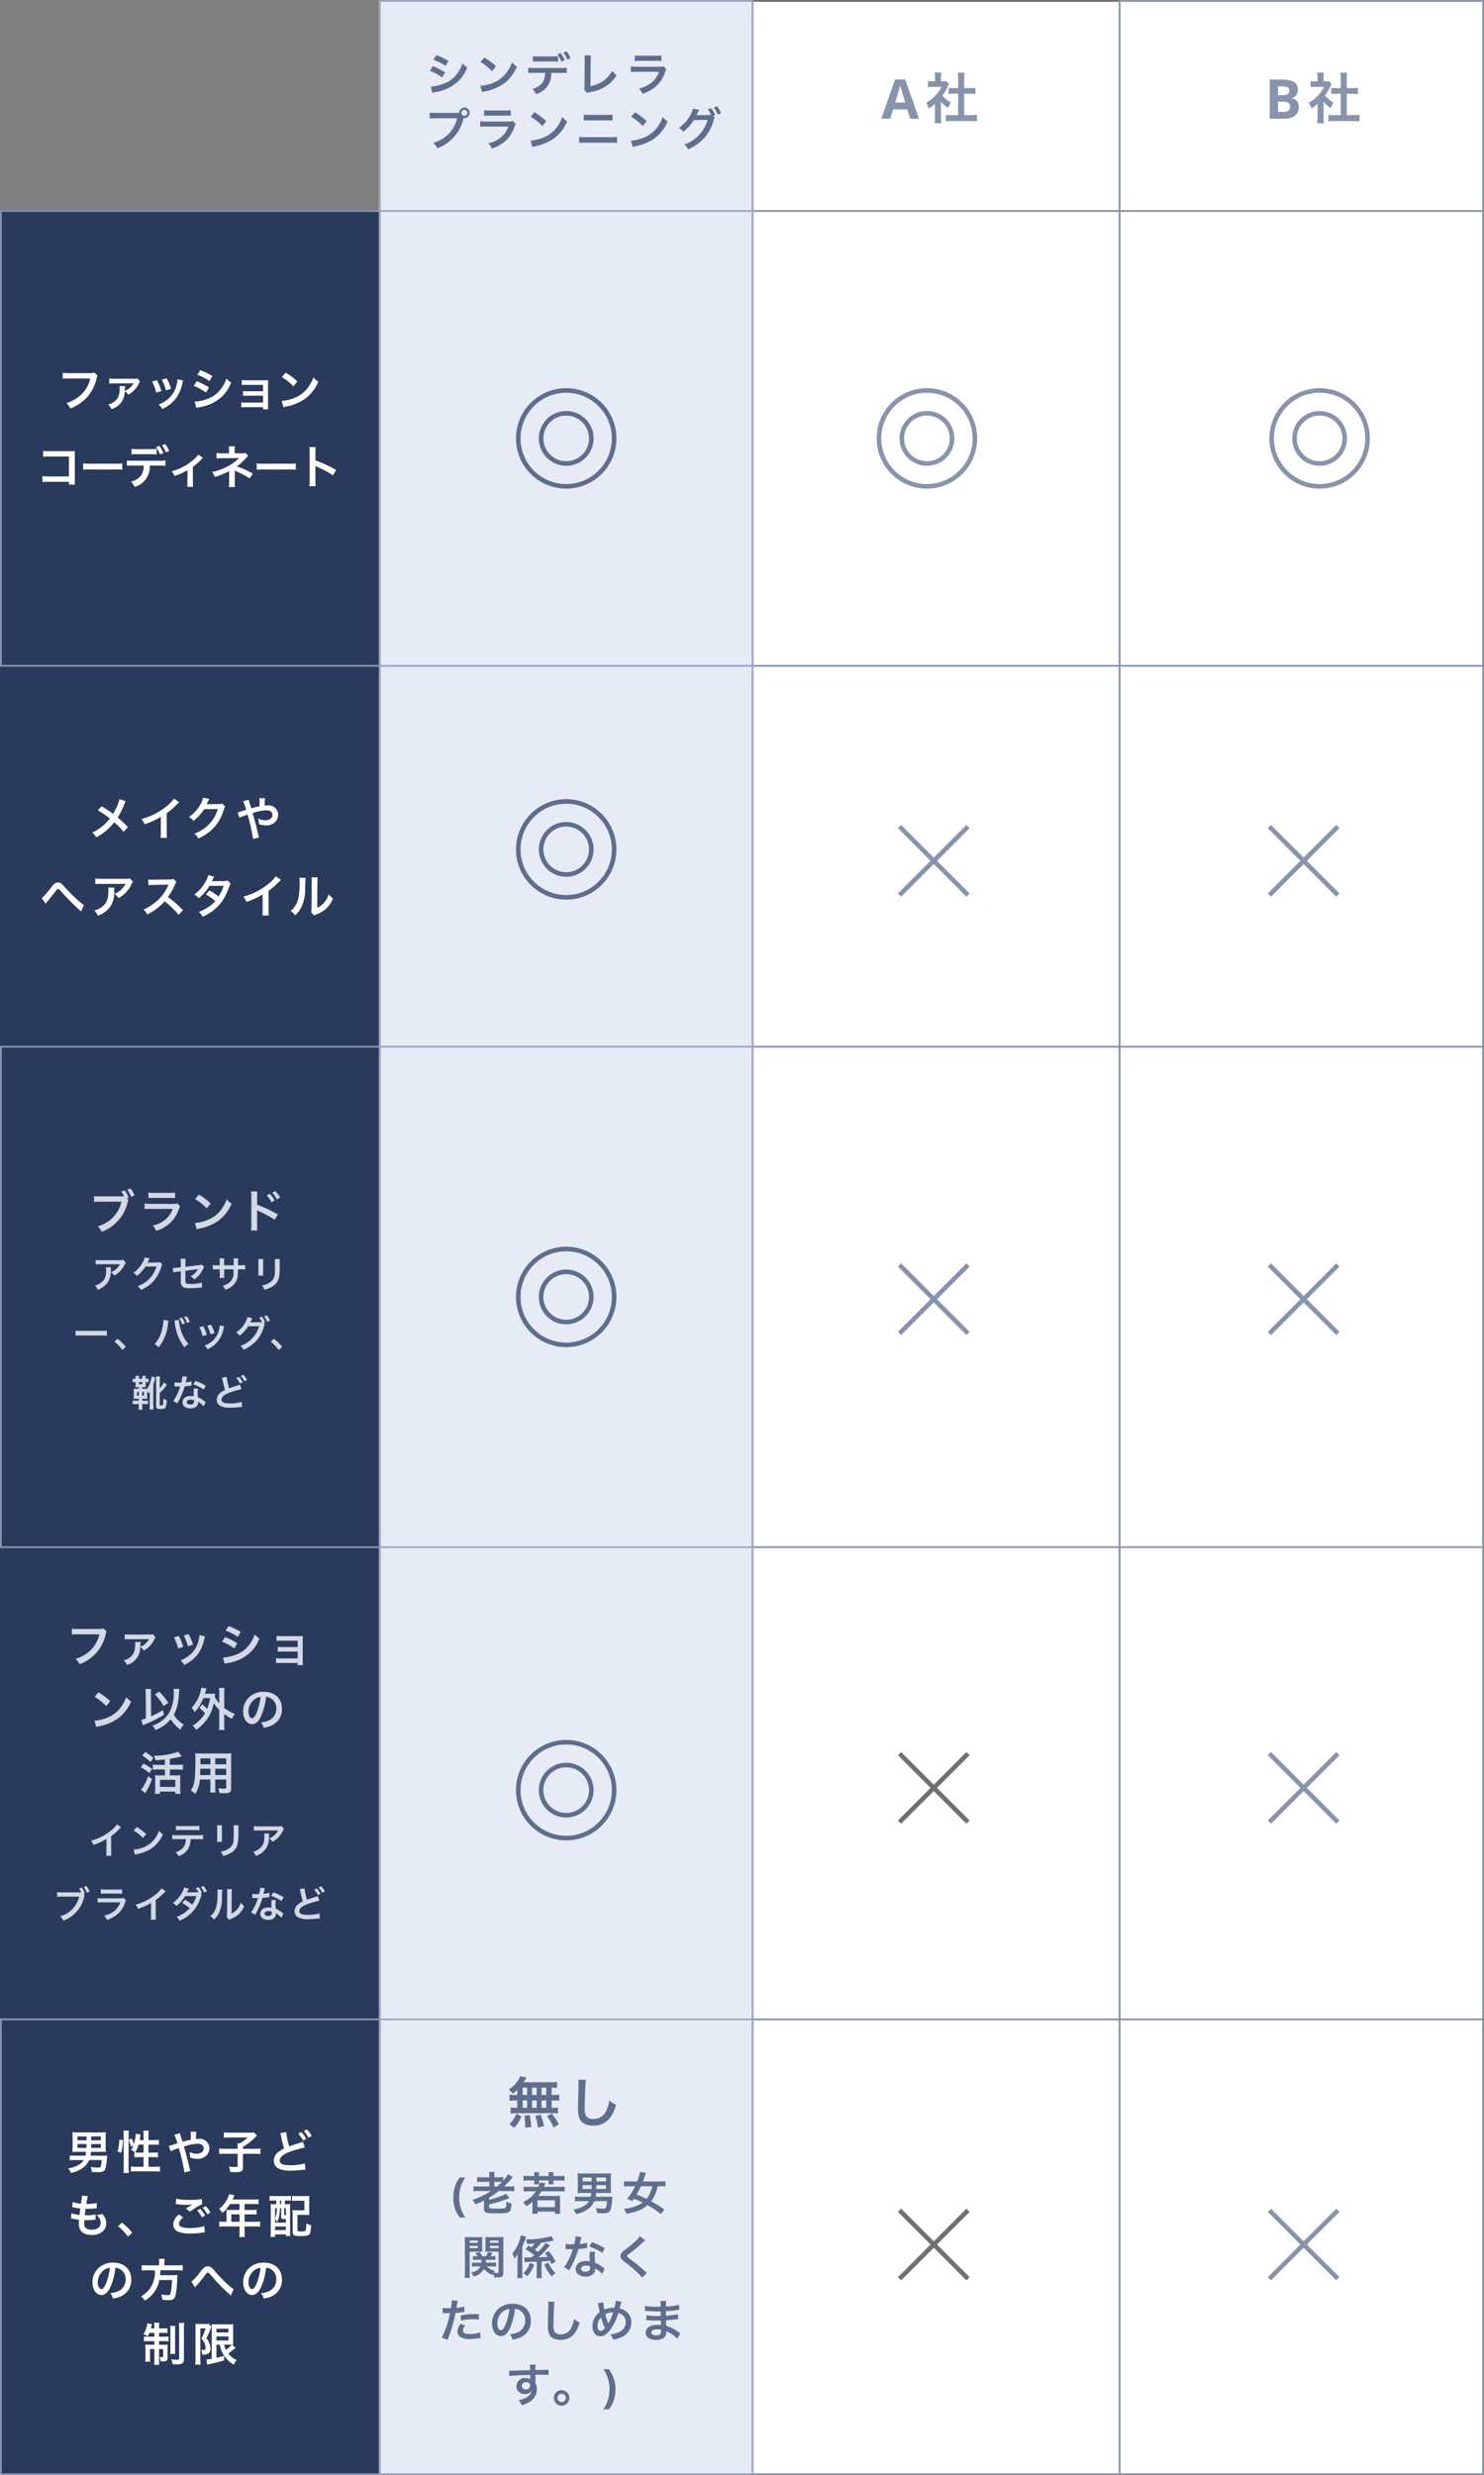 <svg xmlns="http://www.w3.org/2000/svg" width="325" height="542.001" viewBox="0 0 325 542.001">
  <rect x="0" y="0" width="325" height="542.001" fill="#808080" stroke="none"/>
  <g id="グループ_4208" data-name="グループ 4208" transform="translate(-798 -196)">
    <path id="bg" d="M0,0H80V542H0Z" transform="translate(1043 196)" fill="#fff"/>
    <path id="bg-2" data-name="bg" d="M0,0H80V542H0Z" transform="translate(963 196)" fill="#fff"/>
    <path id="bg-3" data-name="bg" d="M0,0H82V542H0Z" transform="translate(881 196)" fill="#fff"/>
    <path id="bg-4" data-name="bg" d="M0,0H83V496H0Z" transform="translate(798 242)" fill="#2a3a5c"/>
    <g id="bg-5" data-name="bg" transform="translate(798 425)" fill="none">
      <path d="M0,0H325V110H0Z" stroke="none"/>
      <path d="M 0.4 0.4 L 0.4 109.6 L 324.6 109.6 L 324.6 0.4 L 0.4 0.4 M 0 0 L 325 0 L 325 110 L 0 110 L 0 0 Z" stroke="none" fill="#8894ac"/>
    </g>
    <g id="bg-6" data-name="bg" transform="translate(798 638)" fill="none">
      <path d="M0,0H325V100H0Z" stroke="none"/>
      <path d="M 0.4 0.4 L 0.4 99.6 L 324.6 99.6 L 324.6 0.4 L 0.4 0.4 M 0 0 L 325 0 L 325 100 L 0 100 L 0 0 Z" stroke="none" fill="#8894ac"/>
    </g>
    <g id="bg-7" data-name="bg" transform="translate(798 242)" fill="none">
      <path d="M0,0H325V100H0Z" stroke="none"/>
      <path d="M 0.4 0.4 L 0.4 99.6 L 324.6 99.6 L 324.6 0.4 L 0.4 0.4 M 0 0 L 325 0 L 325 100 L 0 100 L 0 0 Z" stroke="none" fill="#8894ac"/>
    </g>
    <g id="bg-8" data-name="bg" transform="translate(881 196)" fill="none">
      <path d="M0,0H82V542H0Z" stroke="none"/>
      <path d="M 0.4 0.4 L 0.4 541.6 L 81.6 541.6 L 81.6 0.4 L 0.4 0.4 M 0 0 L 82 0 L 82 542 L 0 542 L 0 0 Z" stroke="none" fill="#8894ac"/>
    </g>
    <g id="bg-9" data-name="bg" transform="translate(1043 196)" fill="none">
      <path d="M0,0H80V542H0Z" stroke="none"/>
      <path d="M 0.4 0.4 L 0.4 541.6 L 79.6 541.6 L 79.6 0.4 L 0.4 0.4 M 0 0 L 80 0 L 80 542 L 0 542 L 0 0 Z" stroke="none" fill="#8894ac"/>
    </g>
    <path id="パス_280" data-name="パス 280" d="M4.8,5.2a4.346,4.346,0,0,1-.09.85H2.46A11.693,11.693,0,0,1,1.27,6V7.06A7.634,7.634,0,0,1,2.45,7h1.9A3.155,3.155,0,0,1,3.1,8.13a7.293,7.293,0,0,1-2.19.72,3.713,3.713,0,0,1,.64.99A7.3,7.3,0,0,0,4.02,8.81,4.449,4.449,0,0,0,5.53,7H8.29c-.17,1.61-.2,1.65-.87,1.65a11.365,11.365,0,0,1-1.57-.13,3.862,3.862,0,0,1,.27,1.09c.7.04.82.05,1.16.05,1.25,0,1.63-.19,1.84-.93a10.993,10.993,0,0,0,.29-1.89c.05-.52.06-.63.09-.83-.39.03-.69.04-1.08.04H5.82c.05-.31.07-.48.1-.85H8.2c.36,0,.67.01.98.04a9.329,9.329,0,0,1-.04-.99V1.94A9.4,9.4,0,0,1,9.18.9,7.238,7.238,0,0,1,8.14.95H2.89A7.238,7.238,0,0,1,1.85.9,8.954,8.954,0,0,1,1.9,1.94V4.25a6.491,6.491,0,0,1-.06,1A10.706,10.706,0,0,1,2.96,5.2Zm.14-3.37v.85H2.96V1.83Zm1.03.85V1.83H8.08v.85ZM4.94,3.5v.84H2.96V3.5Zm1.03.84V3.5H8.08v.84Zm10.62-1.7c.05-.26.12-.67.15-.86a2.528,2.528,0,0,1,.07-.36l-1.07-.2a8.438,8.438,0,0,1-.43,2.31,8.2,8.2,0,0,0-.46-1.27l-.67.32a5.716,5.716,0,0,1,.46,1.49l.58-.28a4.145,4.145,0,0,1-.53,1,6.322,6.322,0,0,1,.9.56c-.07-.01-.09-.01-.16-.02V6.41a8.288,8.288,0,0,1,1.11-.06h.9V8.47H15.85a9.044,9.044,0,0,1-1.18-.06V9.54a8.135,8.135,0,0,1,1.18-.07h4.02a8.081,8.081,0,0,1,1.17.07V8.41a8.979,8.979,0,0,1-1.17.06H18.51V6.35h.99a7.474,7.474,0,0,1,1.09.06V5.33a7.519,7.519,0,0,1-1.08.05h-1V3.63h1.18a9.181,9.181,0,0,1,1.09.06V2.58a7.079,7.079,0,0,1-1.1.06H18.51v-1A6.64,6.64,0,0,1,18.58.58H17.37a6.724,6.724,0,0,1,.07,1.06v1Zm.85.99V5.38H16.39c-.32,0-.54-.01-.76-.03a7.45,7.45,0,0,0,.72-1.72Zm-4.89,1.8a12.515,12.515,0,0,0,.37-2.8l-.81-.1a8.975,8.975,0,0,1-.36,2.6Zm1.67,4.4a9.706,9.706,0,0,1-.06-1.18V1.61A8.1,8.1,0,0,1,14.22.55h-1.2a6.64,6.64,0,0,1,.07,1.06V8.57a9.548,9.548,0,0,1-.07,1.26ZM25.98,3.01c-.09-.33-.13-.46-.21-.71a6.606,6.606,0,0,1-.35-1.18l-1.24.35a10.935,10.935,0,0,1,.68,1.86c-.48.15-.56.17-.97.31a5.7,5.7,0,0,1-.91.26l.39,1.17a11.57,11.57,0,0,1,1.29-.51,4.679,4.679,0,0,0,.5-.18A37.635,37.635,0,0,1,26.38,9.7l1.32-.3a2.672,2.672,0,0,1-.15-.48c-.6-2.5-.65-2.69-1.27-4.86a10.076,10.076,0,0,1,3-.62c.84,0,1.33.37,1.33,1a1.034,1.034,0,0,1-.41.85,2.006,2.006,0,0,1-1.13.33,3.779,3.779,0,0,1-1.6-.39,4.408,4.408,0,0,1,.18,1.23,4.89,4.89,0,0,0,1.55.28,2.811,2.811,0,0,0,1.85-.59,2.269,2.269,0,0,0,.81-1.74,2.076,2.076,0,0,0-2.34-2.04c-.2,0-.34.01-.58.03A11.151,11.151,0,0,1,28.99.8H27.73A5.87,5.87,0,0,1,27.79,2c.01.35.01.35.01.55-.4.08-.57.12-.85.19ZM38.04,4.54H35.38a12.131,12.131,0,0,1-1.39-.06V5.69a12.783,12.783,0,0,1,1.36-.06h2.69V8.27c0,.22-.07.26-.48.26a8.82,8.82,0,0,1-1.45-.12,4.025,4.025,0,0,1,.31,1.2c.72.03.92.04,1.12.04,1.33,0,1.67-.22,1.67-1.1V5.63h2.45a12.27,12.27,0,0,1,1.36.06V4.48a11.2,11.2,0,0,1-1.36.06H39.21V4.11a13.6,13.6,0,0,0,2.13-1.54c.68-.65.68-.65.94-.89L41.63.95a4.091,4.091,0,0,1-.87.05H36.23a9.834,9.834,0,0,1-1.2-.06V2.12a9.9,9.9,0,0,1,1.21-.06h3.99a8.783,8.783,0,0,1-1.7,1.28h-.52c.02.23.03.44.03.76Zm9.35-3.45a5.4,5.4,0,0,1,.16.66,24.788,24.788,0,0,0,.67,2.71,6.182,6.182,0,0,0-1.36.85,2.38,2.38,0,0,0-.89,1.79,1.881,1.881,0,0,0,.87,1.67,5.6,5.6,0,0,0,2.9.55,21.133,21.133,0,0,0,2.34-.15c.53-.05.6-.06.81-.07l-.11-1.36a11.335,11.335,0,0,1-3.23.4c-1.61,0-2.29-.31-2.29-1.04s.73-1.35,2.19-1.89a23.057,23.057,0,0,1,3.3-.96l-.43-1.26a3.7,3.7,0,0,1-.71.26c-1.26.4-1.64.53-2.26.77A17.294,17.294,0,0,1,48.69.89Zm3.92.15a6.749,6.749,0,0,1,1.05,1.49l.7-.37A6.481,6.481,0,0,0,52.01.89Zm2.94.47A5.783,5.783,0,0,0,53.21.3l-.67.35A7.368,7.368,0,0,1,53.56,2.1ZM1.54,19.79a1.694,1.694,0,0,1,.38.06c.4.09.79.15,1.39.23a6.83,6.83,0,0,0-.05.85c0,1.61.99,2.48,2.81,2.48a3.593,3.593,0,0,0,2.26-.66,2.379,2.379,0,0,0,.96-1.87,3.11,3.11,0,0,0-.43-1.47,3.843,3.843,0,0,0-.47-.63,3.7,3.7,0,0,1-1.24.25,2.329,2.329,0,0,1,.9,1.69c0,.98-.73,1.54-2,1.54a1.819,1.819,0,0,1-1.24-.37,1.25,1.25,0,0,1-.37-1.03,7.092,7.092,0,0,1,.05-.71c.39.02.48.02.64.02a14.564,14.564,0,0,0,1.5-.09,1.285,1.285,0,0,1,.3-.03l.03-1.15a8,8,0,0,1-1.91.2c-.11,0-.19,0-.49-.01.06-.48.09-.68.19-1.41.43.01.52.01.62.01.36,0,.68-.02,1.4-.08.22-.02.27-.03.4-.04l.04-1.17a9.934,9.934,0,0,1-2.28.21,8.119,8.119,0,0,1,.32-1.69L3.92,14.8a.414.414,0,0,1,.01.1,11.77,11.77,0,0,1-.2,1.66,7.588,7.588,0,0,1-1.81-.36l-.1,1.1c.15.03.2.04.34.07a13.115,13.115,0,0,0,1.43.25c-.05.37-.14,1.04-.18,1.4a6.557,6.557,0,0,1-1.76-.38ZM11.85,21.5a10.763,10.763,0,0,1,2.17,2.28l.93-.87a11.688,11.688,0,0,0-2.25-2.2Zm12.64-4.84c.07,0,.12.01.14.01.04,0,.11.01.23.02a15.768,15.768,0,0,0,1.83.12,10.66,10.66,0,0,0,1.5-.08,1.809,1.809,0,0,1-.22.12c-.13.08-.16.1-.26.16-.25.14-.36.21-.99.61l.87.69a18.109,18.109,0,0,1,2.67-1.65l-.04-1.13a12.4,12.4,0,0,1-2.64.19,13.116,13.116,0,0,1-3-.25Zm.74,2.26a2.831,2.831,0,0,0-1.29,2.18,1.726,1.726,0,0,0,1.28,1.67,7.153,7.153,0,0,0,2.5.33,16.137,16.137,0,0,0,2.7-.23,4.2,4.2,0,0,1,.44-.04l-.11-1.37a10.3,10.3,0,0,1-3.14.43c-1.69,0-2.42-.28-2.42-.93,0-.43.28-.85.91-1.38Zm6.87-.41a5.783,5.783,0,0,0-1.04-1.41l-.67.35a7.368,7.368,0,0,1,1.02,1.45Zm-2.94-.47a6.749,6.749,0,0,1,1.05,1.49l.7-.37a6.481,6.481,0,0,0-1.05-1.47Zm6.45,2.48H35.1a8.381,8.381,0,0,1-1.09-.06V21.6a8.6,8.6,0,0,1,1.09-.06h3.36v1.23a7.289,7.289,0,0,1-.06,1.09h1.22a6.022,6.022,0,0,1-.06-1.07V21.54h2.32a8.489,8.489,0,0,1,1.09.06V20.46a8.168,8.168,0,0,1-1.09.06H39.56V18.9H41.2a9.411,9.411,0,0,1,1,.04V17.88a7.341,7.341,0,0,1-1.03.05H39.56v-1.3H41.6a7.36,7.36,0,0,1,1.02.05V15.59a7.1,7.1,0,0,1-1.02.05H36.92c.18-.39.28-.6.29-.63.07-.15.09-.18.15-.3l-1.19-.24a2.888,2.888,0,0,1-.24.73,6.207,6.207,0,0,1-1.95,2.51,4.377,4.377,0,0,1,.74.89,9.221,9.221,0,0,0,1.65-1.97h2.09v1.3H36.28c-.27,0-.49-.01-.7-.03a5.491,5.491,0,0,1,.03.58Zm1.05,0V18.9h1.8v1.62Zm9.83-4.66v.82h-.21a8.665,8.665,0,0,1-1.02-.04c.03.35.04.69.04,1.2v4.63a12.524,12.524,0,0,1-.06,1.36h1v-.56h2.37v.38h.96c-.03-.3-.04-.63-.04-1.11v-4.8c0-.42.01-.79.03-1.1a8.859,8.859,0,0,1-1.03.04h-.14v-.82h.31c.36,0,.75.02,1.02.04V14.84a9.228,9.228,0,0,1-1.12.06H46.15a8.882,8.882,0,0,1-1.1-.06v1.07a10.667,10.667,0,0,1,1.09-.05Zm.81,0h.28v.82H47.3Zm-1.06,3.99a2.48,2.48,0,0,1,.42.74,3.325,3.325,0,0,0,.44-1.07,9.185,9.185,0,0,0,.2-1.88v-.12h.28v1.95c0,.39.1.45.75.45h.28v.78H46.24Zm0-2.33h.39a4.677,4.677,0,0,1-.39,2.22Zm2,0h.37v1.57c-.36-.01-.37-.02-.37-.18Zm-2,4.04h2.37v.78H46.24Zm7.48-5.69a9.614,9.614,0,0,1,.04-1.01,9.664,9.664,0,0,1-1.03.04H51.08a8.775,8.775,0,0,1-1.12-.06v1.12a8.265,8.265,0,0,1,1.11-.05h1.58l.01,2.1H51.05a9.411,9.411,0,0,1-1-.04,8.662,8.662,0,0,1,.04.98v3.66c0,.91.23,1.04,1.79,1.04,1.16,0,1.64-.11,1.9-.43.2-.26.29-.75.35-1.95a3.492,3.492,0,0,1-1.05-.41,6.238,6.238,0,0,1-.11,1.47c-.09.25-.29.31-1.03.31a2.024,2.024,0,0,1-.71-.08c-.06-.04-.08-.09-.08-.27V19.02h1.61a9.411,9.411,0,0,1,1,.04,9.127,9.127,0,0,1-.04-.98ZM11.28,30.59a2.186,2.186,0,0,1,1.01.3,2.477,2.477,0,0,1,1.23,2.22,2.8,2.8,0,0,1-1.39,2.5,5.314,5.314,0,0,1-1.99.55,3.19,3.19,0,0,1,.61,1.17,6.538,6.538,0,0,0,1.57-.42,3.852,3.852,0,0,0,2.43-3.73c0-2.25-1.56-3.71-3.96-3.71a4.489,4.489,0,0,0-3.44,1.4,4.3,4.3,0,0,0-1.1,2.91c0,1.61.82,2.77,1.96,2.77.82,0,1.46-.59,2.03-1.88A14.467,14.467,0,0,0,11.28,30.59Zm-1.22.01a13.179,13.179,0,0,1-.83,3.38c-.36.86-.7,1.28-1.03,1.28-.44,0-.79-.65-.79-1.47a3.348,3.348,0,0,1,1.36-2.7A2.546,2.546,0,0,1,10.06,30.6Zm10.79-.54H18.28a8.9,8.9,0,0,1-1.25-.07V31.2a10.872,10.872,0,0,1,1.25-.06h1.64a6.21,6.21,0,0,1-1.25,4.23,6.465,6.465,0,0,1-1.79,1.48,2.788,2.788,0,0,1,.81.95,6.551,6.551,0,0,0,3.21-4.53h2.76a14.639,14.639,0,0,1-.22,2.51c-.13.69-.23.8-.67.8a9.505,9.505,0,0,1-1.5-.13,3.245,3.245,0,0,1,.29,1.16c.77.06,1,.07,1.35.07,1,0,1.33-.25,1.56-1.2a19.766,19.766,0,0,0,.34-3.51c.02-.43.02-.55.04-.7a.251.251,0,0,0,.01-.1,6.286,6.286,0,0,1-1.03.05H21.06c.03-.3.03-.33.08-1.08H24.8a8.9,8.9,0,0,1,1.22.06V29.99a8.414,8.414,0,0,1-1.26.07H22.01v-.61a4.482,4.482,0,0,1,.06-.83H20.78a4.017,4.017,0,0,1,.07.83Zm7.87,4.83a1.649,1.649,0,0,1,.21-.27A28.231,28.231,0,0,0,30.9,32.2c.34-.45.44-.54.6-.54.19,0,.25.05.87.76,1.07,1.22,1.09,1.25,1.85,2.03.73.73,1.52,1.48,2.04,1.94a1.976,1.976,0,0,1,.29.29l.61-1.42a6.413,6.413,0,0,1-1.09-.84,31.81,31.81,0,0,1-2.99-3.06,6.676,6.676,0,0,0-.67-.72,1.417,1.417,0,0,0-.9-.38,1.376,1.376,0,0,0-.8.3,3.063,3.063,0,0,0-.62.63,13.023,13.023,0,0,1-2.18,2.45Zm15.56-4.3a2.186,2.186,0,0,1,1.01.3,2.477,2.477,0,0,1,1.23,2.22,2.8,2.8,0,0,1-1.39,2.5,5.314,5.314,0,0,1-1.99.55,3.19,3.19,0,0,1,.61,1.17,6.538,6.538,0,0,0,1.57-.42,3.852,3.852,0,0,0,2.43-3.73c0-2.25-1.56-3.71-3.96-3.71a4.489,4.489,0,0,0-3.44,1.4,4.3,4.3,0,0,0-1.1,2.91c0,1.61.82,2.77,1.96,2.77.82,0,1.46-.59,2.03-1.88A14.467,14.467,0,0,0,44.28,30.59Zm-1.22.01a13.179,13.179,0,0,1-.83,3.38c-.36.86-.7,1.28-1.03,1.28-.44,0-.79-.65-.79-1.47a3.348,3.348,0,0,1,1.36-2.7A2.546,2.546,0,0,1,43.06,30.6ZM19.81,44.84v.85h-1.4a5.553,5.553,0,0,1-.89-.05v1.07a7.169,7.169,0,0,1,1.03-.05h1.26v.79H18.78a6.943,6.943,0,0,1-.97-.05,8.458,8.458,0,0,1,.04.94v1.84a5.665,5.665,0,0,1-.05.98h1.09a8.359,8.359,0,0,1-.04-.97V48.4h.96v2.35a6.275,6.275,0,0,1-.06,1.09h1.13a7.183,7.183,0,0,1-.05-1.08V48.4h.9V50c0,.13-.06.17-.25.17-.11,0-.37-.02-.53-.04a2.77,2.77,0,0,1,.18.95c.28.02.37.02.46.02.86,0,1.11-.18,1.11-.8v-2c0-.45.01-.65.03-.89a7.718,7.718,0,0,1-.93.04h-.97v-.79h1.13a5.757,5.757,0,0,1,.96.05V45.65a8.078,8.078,0,0,1-.92.04H20.83v-.85h.85a8.633,8.633,0,0,1,.99.04V43.82a6.175,6.175,0,0,1-.99.05h-.85v-.3a4.5,4.5,0,0,1,.06-.95H19.75a4.953,4.953,0,0,1,.06.97v.28h-.77c.05-.2.11-.42.13-.53a3.048,3.048,0,0,1,.11-.4l-1.02-.19a1.547,1.547,0,0,1-.05.39,5.582,5.582,0,0,1-.79,1.98,7.819,7.819,0,0,1,.95.49,8.216,8.216,0,0,0,.35-.77Zm3.45-1.52a5.766,5.766,0,0,1,.06,1.06v4a6.253,6.253,0,0,1-.05,1.07h1.12a6.26,6.26,0,0,1-.05-1.06V44.36a6.905,6.905,0,0,1,.05-1.04Zm1.91-.66a9.345,9.345,0,0,1,.06,1.24v6.53c0,.24-.09.3-.45.3a9.076,9.076,0,0,1-1.29-.1,3.025,3.025,0,0,1,.3,1.07c.59.02.9.03.95.03a2,2,0,0,0,1.21-.23c.24-.17.33-.42.33-.95V43.87a6.823,6.823,0,0,1,.07-1.21Zm8.95,4.77a6.646,6.646,0,0,0,.99,2.45,6.465,6.465,0,0,0,2.09,1.94,3.79,3.79,0,0,1,.63-1.02,5.186,5.186,0,0,1-1.84-1.42c.43-.3,1.04-.77,1.35-1.04a1.835,1.835,0,0,1,.28-.21l-.81-.69a1.9,1.9,0,0,1,.28.02,9.958,9.958,0,0,1-.04-1.09V44.04c0-.64.01-.87.03-1.11a5.426,5.426,0,0,1-.93.05H33.29a5.121,5.121,0,0,1-.96-.05c.03.38.04.62.04,1.07v6.52a8.97,8.97,0,0,1-1.18.17l.2,1.13a4.677,4.677,0,0,1,.51-.14c1.48-.33,2.15-.49,3.19-.8l-.03-1.01a11.825,11.825,0,0,1-1.66.43V47.43Zm2.16,0c.14,0,.36,0,.49.01a6.894,6.894,0,0,1-1.3,1.12,5.116,5.116,0,0,1-.39-1.13ZM33.4,43.94h2.63v.81H33.4Zm0,1.69h2.63v.89H33.4Zm-4.58,5.03a8.959,8.959,0,0,1-.06,1.15h1.16c-.03-.36-.05-.73-.05-1.15v-6.8h1.16a11.85,11.85,0,0,1-.93,2.25,3.787,3.787,0,0,1,.7,1.02,2.725,2.725,0,0,1,.22,1.03c0,.33-.13.44-.52.44a3.424,3.424,0,0,1-.44-.04,2.481,2.481,0,0,1,.21,1.05,2.592,2.592,0,0,0,1.27-.18,1.129,1.129,0,0,0,.54-1.14,3.414,3.414,0,0,0-.16-.99,4.1,4.1,0,0,0-.71-1.28,16.146,16.146,0,0,0,.77-1.71,6.49,6.49,0,0,1,.31-.76l-.57-.7a3.354,3.354,0,0,1-.73.05H29.52a6.286,6.286,0,0,1-.73-.03c.02.44.03.61.03.92Z" transform="translate(812 662)" fill="#fff"/>
    <path id="パス_281" data-name="パス 281" d="M11.68,1.61a3.655,3.655,0,0,1-1.07.1H6.02a7.044,7.044,0,0,1-1.28-.07v1.3A7.939,7.939,0,0,1,6,2.88h4.76A6.929,6.929,0,0,1,7.73,7.24,8.136,8.136,0,0,1,5.54,8.26a3.68,3.68,0,0,1,.88,1.19A9.737,9.737,0,0,0,10.14,6.9a9.4,9.4,0,0,0,2.05-4.19,1.5,1.5,0,0,1,.17-.45Zm6.9,2.94a2.3,2.3,0,0,1,.02.37,4.719,4.719,0,0,1-.38,2.16,3.236,3.236,0,0,1-2.14,1.49,3.011,3.011,0,0,1,.72,1.02,4.053,4.053,0,0,0,2.48-2.01,4.575,4.575,0,0,0,.45-1.93,3.359,3.359,0,0,1,.77.78,4.9,4.9,0,0,0,1.05-.74,5.331,5.331,0,0,0,1.21-1.62,2.181,2.181,0,0,1,.3-.54l-.56-.68a2.441,2.441,0,0,1-.86.08l-4.25.01a6.366,6.366,0,0,1-1.07-.07l.01,1.14a7.377,7.377,0,0,1,1.06-.05l3.96-.02a1.275,1.275,0,0,0,.28-.02l.01.01a.558.558,0,0,1-.05.08.155.155,0,0,0-.03.06A3.68,3.68,0,0,1,19.73,5.6c.01-.1.01-.18.02-.36a4.4,4.4,0,0,1,.06-.69Zm8.52-.99a10,10,0,0,1,.91,2.42l1.13-.36a11.535,11.535,0,0,0-.98-2.37Zm2.14-.42a11,11,0,0,1,.91,2.35l1.11-.35a9.824,9.824,0,0,0-.97-2.3Zm3.44-.1a4.436,4.436,0,0,1-.18,1.15,5.75,5.75,0,0,1-2.27,3.47,6.487,6.487,0,0,1-1.7.92,3.632,3.632,0,0,1,.8.99,7.676,7.676,0,0,0,3.05-2.41,8.536,8.536,0,0,0,1.38-3.33,2.1,2.1,0,0,1,.14-.51Zm5.73-.97a11.741,11.741,0,0,1,2.67,1.38l.64-1.1a16.036,16.036,0,0,0-2.66-1.29ZM37.62,4.5a11.7,11.7,0,0,1,2.71,1.47l.62-1.13a14.137,14.137,0,0,0-2.66-1.36Zm.57,4.82a6.459,6.459,0,0,1,.7-.16,9.089,9.089,0,0,0,5.43-2.84,8.729,8.729,0,0,0,1.5-2.53,5.164,5.164,0,0,1-1.04-.89,7.4,7.4,0,0,1-1.16,2.21,6.113,6.113,0,0,1-2.89,2.2,9.153,9.153,0,0,1-2.89.65Zm16-.16v.47h1.15a5,5,0,0,1-.04-.76V4.29c0-.44.01-.69.03-1.05a8.737,8.737,0,0,1-.93.04H50.46a4.561,4.561,0,0,1-.9-.07V4.32a6.5,6.5,0,0,1,.9-.04H54.2V5.67H50.72a4.5,4.5,0,0,1-.9-.07V6.69a6.314,6.314,0,0,1,.9-.04H54.2V8.16H50.36a4.561,4.561,0,0,1-.9-.07V9.2a6.314,6.314,0,0,1,.9-.04ZM9.72,16.58a10.5,10.5,0,0,1,2.55,2.03l.86-1.09a14.163,14.163,0,0,0-2.58-1.93Zm.35,6.6a3.54,3.54,0,0,1,.66-.17,10.8,10.8,0,0,0,3.81-1.5,8.776,8.776,0,0,0,3.17-3.92,4.312,4.312,0,0,1-1.06-.98,8.35,8.35,0,0,1-1.02,2,6.681,6.681,0,0,1-2.97,2.45,9.529,9.529,0,0,1-2.96.74Zm16.94-8.36a4.084,4.084,0,0,1,.04.66,8.877,8.877,0,0,1-1.08,4.71,6.655,6.655,0,0,1-3.57,2.67,4.585,4.585,0,0,1,.64.99,7.966,7.966,0,0,0,3.35-2.39,7.8,7.8,0,0,0,2.15,2.31,4.4,4.4,0,0,1,.7-1.14,5.773,5.773,0,0,1-2.18-2.15,7.157,7.157,0,0,0,.63-1.46,13.424,13.424,0,0,0,.48-2.79c.09-1.28.09-1.28.1-1.39Zm-6.05,6.46a6.537,6.537,0,0,1-1,.32l.32,1.22c.25-.12.32-.15.7-.32a26.763,26.763,0,0,0,3.93-1.99l-.24-1.05a20.9,20.9,0,0,1-2.57,1.36l-.05-4.77v-.22a8.831,8.831,0,0,1,.05-.98H20.83a9.149,9.149,0,0,1,.08,1.19Zm1.96-5.24a11.554,11.554,0,0,1,1.91,2.55l1.03-.71a14.965,14.965,0,0,0-1.98-2.45Zm9.75,2.97a7.5,7.5,0,0,1,1.21,1.17,6.817,6.817,0,0,1-1.52,1.83,6.034,6.034,0,0,1-1.18.88,3.224,3.224,0,0,1,.79.91,10.052,10.052,0,0,0,2.5-2.5,9.6,9.6,0,0,0,1.35-3.34,6.747,6.747,0,0,0,1.2,1.45v3.08a10.374,10.374,0,0,1-.07,1.33h1.23a10.067,10.067,0,0,1-.07-1.33V20.33a10.952,10.952,0,0,0,1.72,1.06,5.544,5.544,0,0,1,.58-1.09,6.576,6.576,0,0,1-1.35-.67,9.019,9.019,0,0,1-.95-.61V15.77a6.367,6.367,0,0,1,.07-1.15H36.95a7.526,7.526,0,0,1,.07,1.15v2.22a4.884,4.884,0,0,1-.98-1.45c.05-.43.05-.47.09-.68-.24.02-.43.03-.81.03H33.88c.06-.19.1-.33.17-.56.07-.26.11-.38.18-.58l-1.15-.2a7.662,7.662,0,0,1-.29,1.31,8.022,8.022,0,0,1-1.83,3.11,2.757,2.757,0,0,1,.66.96,9.875,9.875,0,0,0,1.92-3.09H35a10.552,10.552,0,0,1-.64,2.37,7.7,7.7,0,0,0-1.09-1.01Zm14.61-2.42a2.186,2.186,0,0,1,1.01.3,2.477,2.477,0,0,1,1.23,2.22,2.8,2.8,0,0,1-1.39,2.5,5.314,5.314,0,0,1-1.99.55,3.19,3.19,0,0,1,.61,1.17,6.538,6.538,0,0,0,1.57-.42,3.852,3.852,0,0,0,2.43-3.73c0-2.25-1.56-3.71-3.96-3.71a4.489,4.489,0,0,0-3.44,1.4,4.3,4.3,0,0,0-1.1,2.91c0,1.61.82,2.77,1.96,2.77.82,0,1.46-.59,2.03-1.88A14.467,14.467,0,0,0,47.28,16.59Zm-1.22.01a13.179,13.179,0,0,1-.83,3.38c-.36.86-.7,1.28-1.03,1.28-.44,0-.79-.65-.79-1.47a3.348,3.348,0,0,1,1.36-2.7A2.546,2.546,0,0,1,46.06,16.6ZM25.11,31.46H23.56a8.228,8.228,0,0,1-1.1-.06v1.14a8.882,8.882,0,0,1,1.1-.06h1.55v1.29H23.73a5.631,5.631,0,0,1-.79-.04,7.644,7.644,0,0,1,.04.86v2.18c0,.39-.02.77-.04,1.04h1.1v-.5h3.35v.5h1.13a9.839,9.839,0,0,1-.05-1.03V34.63a7.489,7.489,0,0,1,.04-.9,5.279,5.279,0,0,1-.79.04H26.2V32.48h1.75a8.185,8.185,0,0,1,1.11.06V31.4a8.247,8.247,0,0,1-1.12.06H26.2V30.14c.71-.11,1.6-.29,2.09-.42.32-.08.32-.08.49-.13l-.73-1a15.83,15.83,0,0,1-5.38.88,3.05,3.05,0,0,1,.38.99c.86-.05,1.06-.07,2.06-.18Zm-1.07,3.29h3.35v1.54H24.04Zm-3.89-5.33a11.441,11.441,0,0,1,1.8,1.4l.65-.86a12.714,12.714,0,0,0-1.77-1.31Zm-.32,2.57a10.469,10.469,0,0,1,1.87,1.27l.6-.91a11.8,11.8,0,0,0-1.86-1.17Zm1.62,1.95a10.87,10.87,0,0,1-1.22,2.51,2.229,2.229,0,0,1-.36.44l.97.77a19.985,19.985,0,0,0,1.48-3.09Zm13.62.74v1.65a8.239,8.239,0,0,1-.06,1.18h1.18a8.782,8.782,0,0,1-.05-1.19V34.68h2.4v1.75c0,.21-.09.25-.5.25-.32,0-.76-.03-1.26-.08a4.045,4.045,0,0,1,.28,1.04c.3.02.81.04,1.12.04,1.14,0,1.44-.21,1.44-1.04V30.07c0-.54.01-.79.04-1.13a11.12,11.12,0,0,1-1.15.04H32.9c-.54,0-.8-.01-1.15-.04a13.508,13.508,0,0,1,.05,1.45c0,1.18-.04,2.6-.09,3.44a10.118,10.118,0,0,1-.2,1.53,4.573,4.573,0,0,1-.73,1.69,6.016,6.016,0,0,1,.97.79,6.713,6.713,0,0,0,1.02-3.16Zm0-.99H32.84c0-.2,0-.27.01-.74,0-.14.01-.34.01-.63h2.21Zm1.07,0V32.32h2.4v1.37Zm-1.07-2.35H32.88l.01-.28V30.03h2.18Zm1.07,0V30.03h2.4v1.31ZM14.612,44.5A6.4,6.4,0,0,1,13.124,46a11.683,11.683,0,0,1-4.2,2.08,3.009,3.009,0,0,1,.536.912,12.962,12.962,0,0,0,2.856-1.3v2.816a4.5,4.5,0,0,1-.048.864h1.12a6.052,6.052,0,0,1-.04-.888V47.072a14.147,14.147,0,0,0,1.888-1.648,3.3,3.3,0,0,1,.3-.28Zm3.664,1.36a8.4,8.4,0,0,1,2.04,1.624L21,46.616a11.331,11.331,0,0,0-2.064-1.544Zm.28,5.28a2.832,2.832,0,0,1,.528-.136,8.641,8.641,0,0,0,3.048-1.2,7.021,7.021,0,0,0,2.536-3.136,3.45,3.45,0,0,1-.848-.784,6.68,6.68,0,0,1-.816,1.6,5.345,5.345,0,0,1-2.376,1.96,7.623,7.623,0,0,1-2.368.592Zm13.9-3.408a7.915,7.915,0,0,1,1.016.04v-.952a5.683,5.683,0,0,1-1.032.056h-4.68a5.631,5.631,0,0,1-1.032-.056v.952a7.915,7.915,0,0,1,1.016-.04h1.952a3.4,3.4,0,0,1-.352,1.512,2.975,2.975,0,0,1-1.9,1.336,2.538,2.538,0,0,1,.648.88,3.8,3.8,0,0,0,2.088-1.576,4.344,4.344,0,0,0,.56-2.152Zm-4.92-1.952a7.536,7.536,0,0,1,1.016-.04h3.1a7.536,7.536,0,0,1,1.016.04v-.976a5.427,5.427,0,0,1-1.032.056H28.564a5.427,5.427,0,0,1-1.032-.056Zm9-1.1a5.051,5.051,0,0,1,.032.72v2.2a5.77,5.77,0,0,1-.04.72h1.1a3.861,3.861,0,0,1-.032-.7V45.416a4.066,4.066,0,0,1,.032-.72Zm3.608.016a4.213,4.213,0,0,1,.04.76v1c0,.64-.008.992-.04,1.336a2.262,2.262,0,0,1-1.1,2.04,4.315,4.315,0,0,1-1.728.64,2.733,2.733,0,0,1,.56.952,6.767,6.767,0,0,0,1.56-.616A3.064,3.064,0,0,0,41,48.952a9.449,9.449,0,0,0,.208-2.424v-1.08a3.794,3.794,0,0,1,.04-.744Zm10.512.176a2.2,2.2,0,0,1-.776.072H45.7a6.378,6.378,0,0,1-1.1-.064v1a7.69,7.69,0,0,1,1.088-.048h4.2a3.318,3.318,0,0,1-.76,1.016,3.71,3.71,0,0,1-1.168.736,2.7,2.7,0,0,1,.72.728,5,5,0,0,0,.96-.664,5.077,5.077,0,0,0,1.232-1.608,2.223,2.223,0,0,1,.32-.56Zm-3.8,1.616a2.026,2.026,0,0,1,.04.48c0,1.512-.256,2.2-1.072,2.848a3.689,3.689,0,0,1-1.4.68,2.824,2.824,0,0,1,.632.912,4.623,4.623,0,0,0,2.064-1.44,4.335,4.335,0,0,0,.792-2.832,3.672,3.672,0,0,1,.032-.648ZM7.284,59.728,7.6,59.6a4.944,4.944,0,0,0-.712-1.264l-.584.216a4.581,4.581,0,0,1,.5.808,4.964,4.964,0,0,1-.576.024H2.556a5.481,5.481,0,0,1-1.024-.056v1.04A5.764,5.764,0,0,1,2.54,60.32H6.348a5.8,5.8,0,0,1-4.176,4.3,2.944,2.944,0,0,1,.7.952,7.116,7.116,0,0,0,4.552-5.192,1.543,1.543,0,0,1,.136-.36Zm1.344-.512A4.453,4.453,0,0,0,7.924,58l-.576.216a5.411,5.411,0,0,1,.688,1.24Zm2.448.48a6.152,6.152,0,0,1,.92-.04H14.82a6.152,6.152,0,0,1,.92.04v-.984a4.552,4.552,0,0,1-.936.056H12.012a4.552,4.552,0,0,1-.936-.056Zm5.072.928a3.5,3.5,0,0,1-.9.072H11.436a5.678,5.678,0,0,1-1.04-.056v.976a8.138,8.138,0,0,1,1.024-.04h3.9a4.162,4.162,0,0,1-1.288,1.872A5.2,5.2,0,0,1,11.8,64.5a2.788,2.788,0,0,1,.624.928,7.119,7.119,0,0,0,2.1-1.088,5.657,5.657,0,0,0,1.856-2.7,3.607,3.607,0,0,1,.224-.5Zm8.224-2.12A6.4,6.4,0,0,1,22.884,60a11.683,11.683,0,0,1-4.2,2.08,3.009,3.009,0,0,1,.536.912,12.962,12.962,0,0,0,2.856-1.3v2.816a4.5,4.5,0,0,1-.048.864h1.12a6.052,6.052,0,0,1-.04-.888V61.072A14.147,14.147,0,0,0,25,59.424a3.3,3.3,0,0,1,.3-.28Zm8.56,1.088.3-.1a4.934,4.934,0,0,0-.736-1.24l-.616.184a5.089,5.089,0,0,1,.576.9c-.088.016-.272.024-.44.032l-1.664.016h-.192c-.12.008-.144.008-.224.016.04-.072.056-.1.192-.384a4.806,4.806,0,0,1,.24-.456l-1.04-.232a4.31,4.31,0,0,1-.472,1.112,7.016,7.016,0,0,1-2,2.288,2.54,2.54,0,0,1,.8.64,8.609,8.609,0,0,0,1.872-2.152l2.488-.024a7.805,7.805,0,0,1-.9,1.888,11.023,11.023,0,0,0-1.608-1.072l-.608.712a9.452,9.452,0,0,1,1.64,1.136,7.2,7.2,0,0,1-2.872,1.912,2.786,2.786,0,0,1,.664.832A7.948,7.948,0,0,0,32.94,60.5a1.674,1.674,0,0,1,.248-.536Zm1.376-.4a4.561,4.561,0,0,0-.736-1.2l-.592.192a5.825,5.825,0,0,1,.712,1.224Zm2.3-.448a4.021,4.021,0,0,1,.032.728c0,2.24-.184,3.272-.76,4.192a3.287,3.287,0,0,1-.824.92,2.847,2.847,0,0,1,.808.776,5.1,5.1,0,0,0,1.1-1.48,7.491,7.491,0,0,0,.648-3.288,16.72,16.72,0,0,1,.08-1.792Zm2.12-.056a3.463,3.463,0,0,1,.032.528v.24l-.04,4.512a3.585,3.585,0,0,1-.072.848l.512.544a3.479,3.479,0,0,1,.344-.144,5.284,5.284,0,0,0,1.7-.96,4.965,4.965,0,0,0,1.272-1.864,3.353,3.353,0,0,1-.752-.752A3.909,3.909,0,0,1,40.94,63.1a3.216,3.216,0,0,1-1.224.912l.04-4.552a4.335,4.335,0,0,1,.056-.76Zm7.256-.32a8.173,8.173,0,0,1-.24,1.392c-.176.008-.312.008-.408.008a5.555,5.555,0,0,1-1.08-.072v.912l.424.008c.168.008.216.008.32.008s.144,0,.5-.008a12.308,12.308,0,0,1-.752,1.888,7.282,7.282,0,0,1-.776,1.28l.92.512c.048-.1.048-.1.152-.288.3-.56.376-.7.56-1.1a15.356,15.356,0,0,0,.88-2.32c.5-.04.984-.1,1.272-.144a1.56,1.56,0,0,1,.256-.04l-.024-.92a6.862,6.862,0,0,1-1.28.224c.088-.352.128-.512.168-.7A4,4,0,0,1,47,58.472Zm5.12,2.08a12.629,12.629,0,0,0-2.256-1.072l-.48.776a9.791,9.791,0,0,1,2.3,1.12Zm-.032,3.608a1.431,1.431,0,0,1-.12-.112,2.949,2.949,0,0,0-.28-.216,5,5,0,0,0-1.264-.736,8.494,8.494,0,0,1-.072-1.1,2.666,2.666,0,0,1,.1-.808L48.5,61.04a4.243,4.243,0,0,0-.064.808c0,.24.016.552.04.92a3.973,3.973,0,0,0-.744-.072c-1.016,0-1.728.568-1.728,1.376s.688,1.344,1.744,1.344a1.847,1.847,0,0,0,1.328-.448,1.278,1.278,0,0,0,.344-.848c0-.032-.008-.088-.016-.16a4.838,4.838,0,0,1,1.224.992Zm-2.56-.44s.016.192.016.272c0,.448-.264.672-.808.672-.5,0-.784-.192-.784-.52s.336-.552.856-.552A2.017,2.017,0,0,1,48.508,63.616Zm6.144-4.944a4.317,4.317,0,0,1,.128.528,19.83,19.83,0,0,0,.536,2.168,4.946,4.946,0,0,0-1.088.68,1.9,1.9,0,0,0-.712,1.432,1.5,1.5,0,0,0,.7,1.336,4.48,4.48,0,0,0,2.32.44,16.907,16.907,0,0,0,1.872-.12c.424-.04.48-.048.648-.056l-.088-1.088a9.068,9.068,0,0,1-2.584.32c-1.288,0-1.832-.248-1.832-.832s.584-1.08,1.752-1.512a18.445,18.445,0,0,1,2.64-.768L58.6,60.192a2.959,2.959,0,0,1-.568.208c-1.008.32-1.312.424-1.808.616a13.835,13.835,0,0,1-.528-2.5Zm3.136.12a5.4,5.4,0,0,1,.84,1.192l.56-.3a5.184,5.184,0,0,0-.84-1.176Zm2.352.376a4.626,4.626,0,0,0-.832-1.128l-.536.28a5.894,5.894,0,0,1,.816,1.16Z" transform="translate(809 551)" fill="#d2d8e5"/>
    <path id="パス_282" data-name="パス 282" d="M-14.82-8.01a12.223,12.223,0,0,1-1.41,3.22c-.08-.05-.08-.05-.83-.59-.49-.35-.92-.63-1.65-1.06l-.88.88a17.927,17.927,0,0,1,2.65,1.8A10.185,10.185,0,0,1-18.21-2.4,10.176,10.176,0,0,1-20.8-.67,3.1,3.1,0,0,1-19.92.37a12.7,12.7,0,0,0,2.38-1.65,11.468,11.468,0,0,0,1.56-1.67A14.874,14.874,0,0,1-13.95-.84l.96-1.03a23.978,23.978,0,0,0-2.23-2.12,16.653,16.653,0,0,0,1.41-2.83,6.107,6.107,0,0,1,.35-.72Zm11.91-.11A8,8,0,0,1-4.77-6.25a14.6,14.6,0,0,1-5.25,2.6,3.761,3.761,0,0,1,.67,1.14A16.2,16.2,0,0,0-5.78-4.13V-.61A5.625,5.625,0,0,1-5.84.47h1.4A7.565,7.565,0,0,1-4.49-.64V-4.91A17.683,17.683,0,0,0-2.13-6.97a4.119,4.119,0,0,1,.37-.35ZM7.66-7.03a1.771,1.771,0,0,1-.73.1L4.74-6.9c-.19,0-.35.01-.48.02a2.358,2.358,0,0,0,.16-.32l.13-.26a2.018,2.018,0,0,1,.13-.28,2.045,2.045,0,0,1,.17-.31L3.48-8.32A3.732,3.732,0,0,1,2.97-7,7.692,7.692,0,0,1,.38-4.1a2.657,2.657,0,0,1,.97.86A9.788,9.788,0,0,0,3.69-5.8L6.7-5.85A7.919,7.919,0,0,1,3.78-1.63,9.006,9.006,0,0,1,1.59-.45,3.081,3.081,0,0,1,2.44.6,10.1,10.1,0,0,0,6-1.94,10.372,10.372,0,0,0,8.05-5.8a1.881,1.881,0,0,1,.25-.6Zm6.37,1.04c-.09-.33-.13-.46-.21-.71a6.606,6.606,0,0,1-.35-1.18l-1.24.35a10.935,10.935,0,0,1,.68,1.86c-.48.15-.56.17-.97.31a5.7,5.7,0,0,1-.91.26l.39,1.17a11.571,11.571,0,0,1,1.29-.51,4.679,4.679,0,0,0,.5-.18A37.635,37.635,0,0,1,14.43.7L15.75.4a2.672,2.672,0,0,1-.15-.48c-.6-2.5-.65-2.69-1.27-4.86a10.076,10.076,0,0,1,3-.62c.84,0,1.33.37,1.33,1a1.034,1.034,0,0,1-.41.85,2.006,2.006,0,0,1-1.13.33,3.779,3.779,0,0,1-1.6-.39,4.408,4.408,0,0,1,.18,1.23,4.89,4.89,0,0,0,1.55.28,2.811,2.811,0,0,0,1.85-.59,2.269,2.269,0,0,0,.81-1.74,2.076,2.076,0,0,0-2.34-2.04c-.2,0-.34.01-.58.03a11.151,11.151,0,0,1,.05-1.6H15.78A5.87,5.87,0,0,1,15.84-7c.01.35.01.35.01.55-.4.08-.57.12-.85.19ZM-31.02,14.89c.14-.18.19-.25.34-.42.7-.84,1.37-1.67,1.79-2.23s.45-.58.61-.58.17,0,.81.7a51.159,51.159,0,0,0,4.23,4.23l.63-1.37a8.194,8.194,0,0,1-.95-.75,36.267,36.267,0,0,1-3.24-3.2c-.76-.86-1-1.02-1.49-1.02a1.2,1.2,0,0,0-.68.2,3.005,3.005,0,0,0-.75.79c-.52.67-1.5,1.83-1.79,2.12a1.793,1.793,0,0,1-.36.3Zm18.46-5.54a2.753,2.753,0,0,1-.97.09h-5.22a7.972,7.972,0,0,1-1.38-.08v1.25a9.612,9.612,0,0,1,1.36-.06h5.25a4.147,4.147,0,0,1-.95,1.27,4.637,4.637,0,0,1-1.46.92,3.38,3.38,0,0,1,.9.91,6.255,6.255,0,0,0,1.2-.83,6.346,6.346,0,0,0,1.54-2.01,2.779,2.779,0,0,1,.4-.7Zm-4.75,2.02a2.532,2.532,0,0,1,.05.6c0,1.89-.32,2.75-1.34,3.56a4.611,4.611,0,0,1-1.75.85,3.53,3.53,0,0,1,.79,1.14,5.778,5.778,0,0,0,2.58-1.8,5.418,5.418,0,0,0,.99-3.54,4.591,4.591,0,0,1,.04-.81ZM-.92,16.29c-1.21-1.17-1.21-1.17-1.46-1.39a15.5,15.5,0,0,0-1.85-1.45,13.244,13.244,0,0,0,1.56-2.76,1.923,1.923,0,0,1,.32-.54l-.66-.68a2.166,2.166,0,0,1-.89.11l-3.52.05h-.24a4.376,4.376,0,0,1-.88-.06l.04,1.28a7.881,7.881,0,0,1,1.09-.08c3.15-.05,3.15-.05,3.31-.06l-.11.26a9.639,9.639,0,0,1-3.36,4.07,8.256,8.256,0,0,1-2,1.1,4.012,4.012,0,0,1,.81,1.11,11.884,11.884,0,0,0,3.81-2.89,19.223,19.223,0,0,1,3.07,2.97ZM8.86,9.82a2.625,2.625,0,0,1-.88.12c-2.44.02-2.44.02-2.6.04a4.983,4.983,0,0,0,.24-.48,5.269,5.269,0,0,1,.3-.56l-1.3-.29a6.1,6.1,0,0,1-.58,1.39,8.6,8.6,0,0,1-2.51,2.85,3.174,3.174,0,0,1,1,.8A10.346,10.346,0,0,0,4.87,11l3.11-.03a9.554,9.554,0,0,1-1.12,2.36,13.016,13.016,0,0,0-2.01-1.34l-.76.89a11.321,11.321,0,0,1,2.05,1.43A7.259,7.259,0,0,1,4.5,15.7a10.078,10.078,0,0,1-1.95,1,3.174,3.174,0,0,1,.83,1.03,9.765,9.765,0,0,0,4.56-3.82,16.773,16.773,0,0,0,1.28-2.75,1.791,1.791,0,0,1,.31-.67Zm10.53-.94a8,8,0,0,1-1.86,1.87,14.6,14.6,0,0,1-5.25,2.6,3.761,3.761,0,0,1,.67,1.14,16.2,16.2,0,0,0,3.57-1.62v3.52a5.624,5.624,0,0,1-.06,1.08h1.4a7.565,7.565,0,0,1-.05-1.11V12.09a17.683,17.683,0,0,0,2.36-2.06,4.119,4.119,0,0,1,.37-.35Zm5.19.3a5.026,5.026,0,0,1,.04.91c0,2.8-.23,4.09-.95,5.24a4.108,4.108,0,0,1-1.03,1.15,3.559,3.559,0,0,1,1.01.97,6.368,6.368,0,0,0,1.38-1.85,9.363,9.363,0,0,0,.81-4.11,20.9,20.9,0,0,1,.1-2.24Zm2.65-.07a4.328,4.328,0,0,1,.04.66v.3l-.05,5.64a4.481,4.481,0,0,1-.09,1.06l.64.68a4.351,4.351,0,0,1,.43-.18,6.6,6.6,0,0,0,2.13-1.2,6.206,6.206,0,0,0,1.59-2.33,4.192,4.192,0,0,1-.94-.94A4.887,4.887,0,0,1,30,14.63a4.02,4.02,0,0,1-1.53,1.14l.05-5.69a5.419,5.419,0,0,1,.07-.95Z" transform="translate(839 379)" fill="#fff"/>
    <path id="パス_283" data-name="パス 283" d="M12.68,1.61a3.655,3.655,0,0,1-1.07.1H7.02a7.044,7.044,0,0,1-1.28-.07v1.3A7.939,7.939,0,0,1,7,2.88h4.76A6.929,6.929,0,0,1,8.73,7.24,8.136,8.136,0,0,1,6.54,8.26a3.68,3.68,0,0,1,.88,1.19A9.737,9.737,0,0,0,11.14,6.9a9.4,9.4,0,0,0,2.05-4.19,1.5,1.5,0,0,1,.17-.45Zm5.5,2.94a2.3,2.3,0,0,1,.02.37,4.719,4.719,0,0,1-.38,2.16,3.236,3.236,0,0,1-2.14,1.49,3.011,3.011,0,0,1,.72,1.02,4.053,4.053,0,0,0,2.48-2.01,4.575,4.575,0,0,0,.45-1.93,3.359,3.359,0,0,1,.77.78,4.9,4.9,0,0,0,1.05-.74,5.331,5.331,0,0,0,1.21-1.62,2.181,2.181,0,0,1,.3-.54l-.56-.68a2.441,2.441,0,0,1-.86.08l-4.25.01a6.366,6.366,0,0,1-1.07-.07l.01,1.14a7.377,7.377,0,0,1,1.06-.05l3.96-.02a1.274,1.274,0,0,0,.28-.02l.01.01a.558.558,0,0,1-.05.08.155.155,0,0,0-.03.06A3.68,3.68,0,0,1,19.33,5.6c.01-.1.01-.18.02-.36a4.4,4.4,0,0,1,.06-.69Zm7.12-.99a10,10,0,0,1,.91,2.42l1.13-.36a11.535,11.535,0,0,0-.98-2.37Zm2.14-.42a11,11,0,0,1,.91,2.35l1.11-.35a9.824,9.824,0,0,0-.97-2.3Zm3.44-.1a4.436,4.436,0,0,1-.18,1.15,5.75,5.75,0,0,1-2.27,3.47,6.487,6.487,0,0,1-1.7.92,3.632,3.632,0,0,1,.8.99,7.676,7.676,0,0,0,3.05-2.41,8.536,8.536,0,0,0,1.38-3.33,2.1,2.1,0,0,1,.14-.51Zm4.33-.97a11.74,11.74,0,0,1,2.67,1.38l.64-1.1a16.036,16.036,0,0,0-2.66-1.29ZM34.42,4.5a11.7,11.7,0,0,1,2.71,1.47l.62-1.13a14.137,14.137,0,0,0-2.66-1.36Zm.57,4.82a6.459,6.459,0,0,1,.7-.16,9.089,9.089,0,0,0,5.43-2.84,8.729,8.729,0,0,0,1.5-2.53,5.163,5.163,0,0,1-1.04-.89,7.4,7.4,0,0,1-1.16,2.21,6.113,6.113,0,0,1-2.89,2.2,9.153,9.153,0,0,1-2.89.65Zm14.6-.16v.47h1.15a5,5,0,0,1-.04-.76V4.29c0-.44.01-.69.03-1.05a8.737,8.737,0,0,1-.93.04H45.86a4.561,4.561,0,0,1-.9-.07V4.32a6.5,6.5,0,0,1,.9-.04H49.6V5.67H46.12a4.5,4.5,0,0,1-.9-.07V6.69a6.314,6.314,0,0,1,.9-.04H49.6V8.16H45.76a4.561,4.561,0,0,1-.9-.07V9.2a6.314,6.314,0,0,1,.9-.04Zm4.13-6.58a10.5,10.5,0,0,1,2.55,2.03l.86-1.09a14.163,14.163,0,0,0-2.58-1.93Zm.35,6.6a3.54,3.54,0,0,1,.66-.17,10.8,10.8,0,0,0,3.81-1.5,8.776,8.776,0,0,0,3.17-3.92,4.312,4.312,0,0,1-1.06-.98,8.35,8.35,0,0,1-1.02,2,6.681,6.681,0,0,1-2.97,2.45,9.529,9.529,0,0,1-2.96.74ZM7.09,25.51v.61H8.43a6.6,6.6,0,0,1-.05-1.03V19.6a6.067,6.067,0,0,1,.03-.83c-.35.02-.35.02-.87.02H2.73a6.722,6.722,0,0,1-1.29-.07v1.3a9.786,9.786,0,0,1,1.28-.05H7.1v4.36H2.55a6.429,6.429,0,0,1-1.25-.07v1.29a11.179,11.179,0,0,1,1.23-.04Zm3.12-2.65a10.978,10.978,0,0,1,1.63-.05h5.31a10.978,10.978,0,0,1,1.63.05V21.47a9.82,9.82,0,0,1-1.62.07H11.83a9.82,9.82,0,0,1-1.62-.07Zm16.11-4.57a6.294,6.294,0,0,1-1.29.07H22.09a6.415,6.415,0,0,1-1.29-.07v1.22a8.262,8.262,0,0,1,1.27-.05h2.98a8.177,8.177,0,0,1,1.27.05Zm.63,3.67a8.785,8.785,0,0,1,1.27.05V20.82a6.536,6.536,0,0,1-1.29.07H21.08a6.536,6.536,0,0,1-1.29-.07v1.19a8.785,8.785,0,0,1,1.27-.05h2.43c-.07,1.94-.85,2.93-2.81,3.55a3.179,3.179,0,0,1,.82,1.11,4.567,4.567,0,0,0,3.31-4.66Zm2.12-3.19a6.132,6.132,0,0,0-.88-1.52l-.72.26a7.264,7.264,0,0,1,.86,1.55Zm-2.91-.87a7.372,7.372,0,0,1,.88,1.6l.75-.28a7.057,7.057,0,0,0-.89-1.58Zm9.26,1.64a3.751,3.751,0,0,1-.61.72,11.408,11.408,0,0,1-2.84,2.03,10.666,10.666,0,0,1-2.37.9,4.091,4.091,0,0,1,.62,1.04,14.108,14.108,0,0,0,2.83-1.27v2.68a6,6,0,0,1-.05.95l1.29.01a5.907,5.907,0,0,1-.05-.96v-3.4A13.382,13.382,0,0,0,36.1,20.6a1.95,1.95,0,0,1,.34-.33Zm8.05,7.1a4.482,4.482,0,0,1-.05-.89v-2.2c0-.09-.01-.37-.02-.49.1.05.12.05.25.11a17.839,17.839,0,0,1,3.05,1.6l.66-1.05a16.319,16.319,0,0,0-3.49-1.57,12.9,12.9,0,0,0,2.04-1.87,2.346,2.346,0,0,1,.44-.43l-.58-.68a2.11,2.11,0,0,1-.68.09H43.4v-.83a3.231,3.231,0,0,1,.05-.7H42.11a4.128,4.128,0,0,1,.05.72v.82H40.49a5.137,5.137,0,0,1-1.07-.09v1.21a7.377,7.377,0,0,1,1.06-.05c3.6-.02,3.6-.02,3.66-.03h.21a10.724,10.724,0,0,1-3.1,2.12,12.45,12.45,0,0,1-2.78.93,4.133,4.133,0,0,1,.59,1.09,15.835,15.835,0,0,0,2.82-1.12,1.717,1.717,0,0,0,.3-.19v2.61a6.03,6.03,0,0,1-.06.89Zm4.74-3.78a10.978,10.978,0,0,1,1.63-.05h5.31a10.978,10.978,0,0,1,1.63.05V21.47a9.82,9.82,0,0,1-1.62.07H49.83a9.82,9.82,0,0,1-1.62-.07Zm12.91,3.59a10.994,10.994,0,0,1-.04-1.11V22.7a5.17,5.17,0,0,0-.04-.68,3.232,3.232,0,0,0,.34.17,23.659,23.659,0,0,1,3.54,1.91l.7-1.18a29.379,29.379,0,0,0-4.54-2.11V18.95a6.7,6.7,0,0,1,.04-1.05H59.75a6.428,6.428,0,0,1,.06,1.02v6.41a6.737,6.737,0,0,1-.06,1.12Z" transform="translate(806 276)" fill="#fff"/>
    <g id="グループ_4207" data-name="グループ 4207" transform="translate(773 -5114)">
      <g id="パス_317" data-name="パス 317" transform="translate(138 5395)" fill="none">
        <path d="M11,0A11,11,0,1,1,0,11,11,11,0,0,1,11,0Z" stroke="none"/>
        <path d="M 11 1 C 5.486 1 1 5.486 1 11 C 1 16.514 5.486 21 11 21 C 16.514 21 21 16.514 21 11 C 21 5.486 16.514 1 11 1 M 11 0 C 17.075 0 22 4.925 22 11 C 22 17.075 17.075 22 11 22 C 4.925 22 0 17.075 0 11 C 0 4.925 4.925 0 11 0 Z" stroke="none" fill="#2a3a5c"/>
      </g>
      <g id="パス_316" data-name="パス 316" transform="translate(143 5400)" fill="none">
        <path d="M6,0A6,6,0,1,1,0,6,6,6,0,0,1,6,0Z" stroke="none"/>
        <path d="M 6 1 C 3.243 1 1 3.243 1 6 C 1 8.757 3.243 11 6 11 C 8.757 11 11 8.757 11 6 C 11 3.243 8.757 1 6 1 M 6 0 C 9.314 0 12 2.686 12 6 C 12 9.314 9.314 12 6 12 C 2.686 12 0 9.314 0 6 C 0 2.686 2.686 0 6 0 Z" stroke="none" fill="#2a3a5c"/>
      </g>
    </g>
    <g id="パス_284" data-name="パス 284" transform="translate(911 469)" fill="none">
      <path d="M11,0A11,11,0,1,1,0,11,11,11,0,0,1,11,0Z" stroke="none"/>
      <path d="M 11 1 C 5.486 1 1 5.486 1 11 C 1 16.514 5.486 21 11 21 C 16.514 21 21 16.514 21 11 C 21 5.486 16.514 1 11 1 M 11 0 C 17.075 0 22 4.925 22 11 C 22 17.075 17.075 22 11 22 C 4.925 22 0 17.075 0 11 C 0 4.925 4.925 0 11 0 Z" stroke="none" fill="#2a3a5c"/>
    </g>
    <g id="パス_285" data-name="パス 285" transform="translate(916 474)" fill="none">
      <path d="M6,0A6,6,0,1,1,0,6,6,6,0,0,1,6,0Z" stroke="none"/>
      <path d="M 6 1 C 3.243 1 1 3.243 1 6 C 1 8.757 3.243 11 6 11 C 8.757 11 11 8.757 11 6 C 11 3.243 8.757 1 6 1 M 6 0 C 9.314 0 12 2.686 12 6 C 12 9.314 9.314 12 6 12 C 2.686 12 0 9.314 0 6 C 0 2.686 2.686 0 6 0 Z" stroke="none" fill="#2a3a5c"/>
    </g>
    <g id="パス_286" data-name="パス 286" transform="translate(911 577)" fill="none">
      <path d="M11,0A11,11,0,1,1,0,11,11,11,0,0,1,11,0Z" stroke="none"/>
      <path d="M 11 1 C 5.486 1 1 5.486 1 11 C 1 16.514 5.486 21 11 21 C 16.514 21 21 16.514 21 11 C 21 5.486 16.514 1 11 1 M 11 0 C 17.075 0 22 4.925 22 11 C 22 17.075 17.075 22 11 22 C 4.925 22 0 17.075 0 11 C 0 4.925 4.925 0 11 0 Z" stroke="none" fill="#2a3a5c"/>
    </g>
    <g id="パス_287" data-name="パス 287" transform="translate(916 582)" fill="none">
      <path d="M6,0A6,6,0,1,1,0,6,6,6,0,0,1,6,0Z" stroke="none"/>
      <path d="M 6 1 C 3.243 1 1 3.243 1 6 C 1 8.757 3.243 11 6 11 C 8.757 11 11 8.757 11 6 C 11 3.243 8.757 1 6 1 M 6 0 C 9.314 0 12 2.686 12 6 C 12 9.314 9.314 12 6 12 C 2.686 12 0 9.314 0 6 C 0 2.686 2.686 0 6 0 Z" stroke="none" fill="#2a3a5c"/>
    </g>
    <g id="パス_288" data-name="パス 288" transform="translate(911 371)" fill="none">
      <path d="M11,0A11,11,0,1,1,0,11,11,11,0,0,1,11,0Z" stroke="none"/>
      <path d="M 11 1 C 5.486 1 1 5.486 1 11 C 1 16.514 5.486 21 11 21 C 16.514 21 21 16.514 21 11 C 21 5.486 16.514 1 11 1 M 11 0 C 17.075 0 22 4.925 22 11 C 22 17.075 17.075 22 11 22 C 4.925 22 0 17.075 0 11 C 0 4.925 4.925 0 11 0 Z" stroke="none" fill="#2a3a5c"/>
    </g>
    <g id="パス_289" data-name="パス 289" transform="translate(916 376)" fill="none">
      <path d="M6,0A6,6,0,1,1,0,6,6,6,0,0,1,6,0Z" stroke="none"/>
      <path d="M 6 1 C 3.243 1 1 3.243 1 6 C 1 8.757 3.243 11 6 11 C 8.757 11 11 8.757 11 6 C 11 3.243 8.757 1 6 1 M 6 0 C 9.314 0 12 2.686 12 6 C 12 9.314 9.314 12 6 12 C 2.686 12 0 9.314 0 6 C 0 2.686 2.686 0 6 0 Z" stroke="none" fill="#2a3a5c"/>
    </g>
    <path id="パス_290" data-name="パス 290" d="M2.28-6.252H1.764A6.23,6.23,0,0,1,.588-6.324V-4.98a6.459,6.459,0,0,1,1.176-.072H2.28v1.608H2A7.708,7.708,0,0,1,.828-3.5v1.32A5.525,5.525,0,0,1,1.9-2.256H10.08a5.622,5.622,0,0,1,1.116.072V-3.5a6.922,6.922,0,0,1-1.14.06h-.24V-5.052h.468a6.306,6.306,0,0,1,1.176.072V-6.324a6.23,6.23,0,0,1-1.176.072H9.816v-1.6c.612.012.78.024,1.176.06v-1.32a11.383,11.383,0,0,1-1.512.072H3.66c.168-.252.264-.408.384-.612A3.81,3.81,0,0,1,4.3-10.08L2.9-10.344a2.985,2.985,0,0,1-.252.588A6.9,6.9,0,0,1,.42-7.44a5.363,5.363,0,0,1,.876.912,11.285,11.285,0,0,0,.984-.84Zm1.188-1.6H4.44v1.6H3.468Zm0,2.8H4.44v1.608H3.468ZM5.532-3.444V-5.052h1v1.608Zm0-2.808v-1.6h1v1.6ZM7.608-3.444V-5.052h1.02v1.608Zm0-2.808v-1.6h1.02v1.6ZM11.388.156a13.43,13.43,0,0,0-1.56-2.3L8.8-1.632A11.972,11.972,0,0,1,10.236.876ZM8.124.576a16.632,16.632,0,0,0-.708-2.5l-1.164.264A13.885,13.885,0,0,1,6.816.864ZM5.34.78a16.182,16.182,0,0,0-.324-2.628l-1.164.132A20.84,20.84,0,0,1,4.032.408V.9ZM1.62.948a7.9,7.9,0,0,0,1.548-2.52l-1.1-.552A5.709,5.709,0,0,1,.576.12ZM15.648-9.588a5.968,5.968,0,0,1,.048.816c0,.168,0,.42-.012.78-.072,3.012-.1,4.212-.1,4.836,0,1.608.348,2.532,1.176,3.084a3.912,3.912,0,0,0,2.1.528,4.542,4.542,0,0,0,3.6-1.524,7.392,7.392,0,0,0,1.428-3.06,5.182,5.182,0,0,1-1.452-.924,8.045,8.045,0,0,1-.552,2.016,3.088,3.088,0,0,1-2.9,2.052,1.9,1.9,0,0,1-1.608-.624,3.335,3.335,0,0,1-.312-1.932c0-.852.072-3.288.12-4.4a10.97,10.97,0,0,1,.144-1.62Z" transform="translate(909 661)" fill="#2a3a5c"/>
    <path id="パス_291" data-name="パス 291" d="M16.275,8.23a7.86,7.86,0,0,1,.36-2.4A6.249,6.249,0,0,1,17.7,3.81h1.21A7.039,7.039,0,0,0,17.9,5.885a8.027,8.027,0,0,0-.34,2.335,7.618,7.618,0,0,0,.35,2.3,7.741,7.741,0,0,0,1,2.065H17.7a6.053,6.053,0,0,1-1.07-1.98A7.637,7.637,0,0,1,16.275,8.23Zm8.23-1.44a17.07,17.07,0,0,1-4.04,1.93,3.492,3.492,0,0,1,.66.99c.77-.32,1.19-.51,1.88-.85v1.73c0,.95.33,1.09,2.55,1.09,1.92,0,2.56-.06,2.89-.28.36-.24.48-.63.58-1.89a3.658,3.658,0,0,1-1.1-.41c-.02.88-.07,1.19-.21,1.33-.15.16-.57.21-1.61.21-1.8,0-1.98-.04-1.98-.38V9.69c1.14-.26,1.41-.33,2.18-.56.5-.16,1.46-.49,1.77-.61.28-.12.28-.12.34-.14a1.671,1.671,0,0,0,.19-.07l-.84-.92a5.891,5.891,0,0,1-.97.47,18.232,18.232,0,0,1-2.67.83V8.24a20.125,20.125,0,0,0,2.11-1.45h2.2a10.121,10.121,0,0,1,1.19.06V5.73a8.271,8.271,0,0,1-1.14.06H27.4a16.7,16.7,0,0,0,1.62-1.75c.14-.17.17-.2.28-.33l-1.06-.61a6.31,6.31,0,0,1-1.01,1.4V3.72a7.923,7.923,0,0,1-1.1.06h-.87V3.51a4.359,4.359,0,0,1,.06-.9h-1.23a5.185,5.185,0,0,1,.06.88v.29h-1.51a8.107,8.107,0,0,1-1.16-.06v1.1a11.12,11.12,0,0,1,1.15-.04h1.52V5.79H21.9a8.833,8.833,0,0,1-1.21-.06V6.85a10.014,10.014,0,0,1,1.21-.06Zm.75-1V4.78h.95a7.216,7.216,0,0,1,.74.02,12.881,12.881,0,0,1-1.09.99Zm8.75-2.29h-1.19a9.022,9.022,0,0,1-1.16-.06V4.52a8.641,8.641,0,0,1,1.16-.05h1.19v.31a2.858,2.858,0,0,1-.04.53h1.11a4.328,4.328,0,0,1-.03-.55V4.47h2.1v.32a4.165,4.165,0,0,1-.03.52h1.1a4.5,4.5,0,0,1-.03-.54v-.3h1.25a9.537,9.537,0,0,1,1.19.05V3.44a9.77,9.77,0,0,1-1.19.06h-1.25V3.26a2.762,2.762,0,0,1,.05-.59H37.1a3.915,3.915,0,0,1,.05.59V3.5h-2.1V3.26a3.73,3.73,0,0,1,.04-.59h-1.13a2.879,2.879,0,0,1,.05.59Zm2.07,2.38c.08-.18.11-.23.17-.38.07-.17.09-.21.19-.42l-1.21-.16a4.233,4.233,0,0,1-.32.96H32.9a10.014,10.014,0,0,1-1.21-.06V6.91a10.368,10.368,0,0,1,1.21-.06h1.47a6.635,6.635,0,0,1-2.83,2.36,3.361,3.361,0,0,1,.72.92,8.386,8.386,0,0,0,1.35-.96v1.6a6.547,6.547,0,0,1-.06,1.01h1.16v-.49h3.83v.5h1.16a7.974,7.974,0,0,1-.05-1.03V8.78a8.81,8.81,0,0,1,.04-.97,6.4,6.4,0,0,1-.9.04h-3.9a8.652,8.652,0,0,0,.69-1h3.88a10.121,10.121,0,0,1,1.19.06V5.82a9.656,9.656,0,0,1-1.19.06Zm-1.37,2.94h3.83v1.49h-3.83ZM46.445,7.2a4.346,4.346,0,0,1-.09.85H44.1A11.693,11.693,0,0,1,42.915,8V9.06A7.634,7.634,0,0,1,44.1,9h1.9a3.155,3.155,0,0,1-1.25,1.13,7.293,7.293,0,0,1-2.19.72,3.713,3.713,0,0,1,.64.99,7.3,7.3,0,0,0,2.47-1.03A4.449,4.449,0,0,0,47.175,9h2.76c-.17,1.61-.2,1.65-.87,1.65a11.365,11.365,0,0,1-1.57-.13,3.862,3.862,0,0,1,.27,1.09c.7.04.82.05,1.16.05,1.25,0,1.63-.19,1.84-.93a10.993,10.993,0,0,0,.29-1.89c.05-.52.06-.63.09-.83-.39.03-.69.04-1.08.04h-2.6c.05-.31.07-.48.1-.85h2.28c.36,0,.67.01.98.04a9.328,9.328,0,0,1-.04-.99V3.94a9.4,9.4,0,0,1,.04-1.04,7.238,7.238,0,0,1-1.04.05h-5.25a7.238,7.238,0,0,1-1.04-.05,8.953,8.953,0,0,1,.05,1.04V6.25a6.491,6.491,0,0,1-.06,1A10.706,10.706,0,0,1,44.6,7.2Zm.14-3.37v.85H44.6V3.83Zm1.03.85V3.83h2.11v.85Zm-1.03.82v.84H44.6V5.5Zm1.03.84V5.5h2.11v.84ZM62.5,10.86a23.375,23.375,0,0,0-2.91-1.84,7.483,7.483,0,0,0,1.43-3.28h.55a9.291,9.291,0,0,1,1.15.06V4.64a9.151,9.151,0,0,1-1.18.06H57.8c.16-.43.26-.72.42-1.21a6.4,6.4,0,0,1,.25-.7l-1.3-.18a11.283,11.283,0,0,1-.63,2.09h-1.7a9.706,9.706,0,0,1-1.18-.06V5.8a9.259,9.259,0,0,1,1.18-.06h1.25a12.369,12.369,0,0,1-1.73,2.75,9.853,9.853,0,0,1,1.12.48c.17-.24.19-.27.35-.49a17.948,17.948,0,0,1,1.91.83,7.731,7.731,0,0,1-1.63.84,8.489,8.489,0,0,1-2.46.52,4.024,4.024,0,0,1,.53,1.08,10.539,10.539,0,0,0,2.46-.6A6.986,6.986,0,0,0,58.8,9.87a19.376,19.376,0,0,1,2.9,1.95Zm-2.65-5.12a5.89,5.89,0,0,1-1.27,2.76,19.4,19.4,0,0,0-2.17-.93,16.233,16.233,0,0,0,.96-1.83ZM24.84,23.29a4.594,4.594,0,0,1,.81.05v-.92a4.209,4.209,0,0,1-.8.05H23.39c.02-.21.03-.39.04-.61h1.34a4.448,4.448,0,0,1,.71.04v-.87a4.67,4.67,0,0,1-.72.04h-.34a7.965,7.965,0,0,0,.42-.73l-.97-.19a4.409,4.409,0,0,1-.44.92h-.82a7.971,7.971,0,0,0-.57-.92l-.92.23a4.811,4.811,0,0,1,.49.69h-.34a4.389,4.389,0,0,1-.7-.04v.87a4.67,4.67,0,0,1,.72-.04h1.16c-.01.3-.01.39-.03.61H21.18a4.273,4.273,0,0,1-.8-.05v.92a5.59,5.59,0,0,1,.87-.05h.98a2.037,2.037,0,0,1-.77.86,4.156,4.156,0,0,1-1.29.48,2.96,2.96,0,0,1,.56.87,3.49,3.49,0,0,0,2.26-1.65,4.664,4.664,0,0,0,1.96,1.36c.05-.15.06-.2.11-.33a3.121,3.121,0,0,1,.17.82c.26.01.38.01.58.01,1.19,0,1.42-.18,1.42-1.12V17.95a9.024,9.024,0,0,1,.05-1.11,9.083,9.083,0,0,1-1.03.04H24.31a8.665,8.665,0,0,1-1.02-.04c.02.29.03.55.03.93v1.42c0,.44-.01.65-.03.9.26-.02.57-.03.92-.03h1.97v4.4c0,.22-.06.27-.31.27a4.461,4.461,0,0,1-.72-.06,3.416,3.416,0,0,1,.22-.42,3.322,3.322,0,0,1-1.78-.96Zm-.53-5.66h1.87v.49H24.31Zm0,1.17h1.87v.49H24.31Zm-4.44,1.26H21.7c.37,0,.66.01.93.03-.02-.22-.03-.45-.03-.9V17.77c0-.39.01-.65.03-.93a8.45,8.45,0,0,1-1.02.04H19.8a8.885,8.885,0,0,1-1.02-.04,11.087,11.087,0,0,1,.04,1.12v6.59a8.94,8.94,0,0,1-.06,1.24h1.17a8.634,8.634,0,0,1-.06-1.21Zm0-2.43h1.75v.49H19.87Zm0,1.17h1.75v.49H19.87Zm17.88-2.14a19.276,19.276,0,0,1-5.31.72h-.27a1.586,1.586,0,0,1,.08.21c.05.13.09.22.1.25a4.567,4.567,0,0,1,.12.53c.67-.03,1.02-.05,1.65-.12a7.07,7.07,0,0,1-.76.87c-.2-.13-.31-.2-.61-.38l-.64.8A13.262,13.262,0,0,1,34,20.85c-.21.17-.29.23-.63.48l-.78.01a5,5,0,0,1-.76-.04l.06,1.06c.16-.03.62-.05,2.66-.12v2.53a6.284,6.284,0,0,1-.06,1.08h1.17a6.344,6.344,0,0,1-.06-1.09V22.2c.76-.04.83-.04,1.84-.13.09.18.15.31.31.68l.94-.49a12.811,12.811,0,0,0-1.51-2.31l-.85.4c.32.43.44.59.61.86-.47.03-1.16.06-2.05.1a19.824,19.824,0,0,0,2.16-2.13c.34-.4.34-.4.42-.48l-1.02-.54a9.117,9.117,0,0,1-1.67,1.98c-.25-.21-.34-.27-.63-.48a12.018,12.018,0,0,0,1.36-1.55c.76-.09,1.61-.24,2.41-.41.08-.02.2-.04.38-.08Zm-7.42,8a8.672,8.672,0,0,1-.06,1.19h1.15a10.537,10.537,0,0,1-.05-1.2V19.01c.31-.73.5-1.23.67-1.72a5.237,5.237,0,0,1,.18-.52l-1.15-.27a6.2,6.2,0,0,1-.39,1.38,8.455,8.455,0,0,1-1.46,2.53,6.089,6.089,0,0,1,.44,1.2,6.228,6.228,0,0,0,.7-1.02c-.03.99-.03.99-.03,1.28Zm2.72-2.15a5.534,5.534,0,0,1-1.43,2.31,4.413,4.413,0,0,1,.87.63,5.793,5.793,0,0,0,.81-1.13,9.581,9.581,0,0,0,.69-1.4Zm3.14.39a9.759,9.759,0,0,0,1.62,2.56,7.068,7.068,0,0,1,.86-.67,7.174,7.174,0,0,1-1.59-2.33Zm6.86-6.19a10.216,10.216,0,0,1-.3,1.74c-.22.01-.39.01-.51.01a6.943,6.943,0,0,1-1.35-.09v1.14l.53.01c.21.01.27.01.4.01s.18,0,.63-.01a15.384,15.384,0,0,1-.94,2.36,9.1,9.1,0,0,1-.97,1.6l1.15.64c.06-.12.06-.12.19-.36.38-.7.47-.88.7-1.37a19.2,19.2,0,0,0,1.1-2.9c.62-.05,1.23-.12,1.59-.18a1.95,1.95,0,0,1,.32-.05l-.03-1.15a8.577,8.577,0,0,1-1.6.28c.11-.44.16-.64.21-.88a5.006,5.006,0,0,1,.16-.67Zm6.4,2.6a15.786,15.786,0,0,0-2.82-1.34l-.6.97a12.239,12.239,0,0,1,2.88,1.4Zm-.04,4.51a1.79,1.79,0,0,1-.15-.14,3.687,3.687,0,0,0-.35-.27,6.248,6.248,0,0,0-1.58-.92,10.618,10.618,0,0,1-.09-1.37,3.333,3.333,0,0,1,.12-1.01l-1.16-.06a5.3,5.3,0,0,0-.08,1.01c0,.3.02.69.05,1.15a4.967,4.967,0,0,0-.93-.09c-1.27,0-2.16.71-2.16,1.72s.86,1.68,2.18,1.68a2.309,2.309,0,0,0,1.66-.56,1.6,1.6,0,0,0,.43-1.06c0-.04-.01-.11-.02-.2a6.048,6.048,0,0,1,1.53,1.24Zm-3.2-.55s.02.24.02.34c0,.56-.33.84-1.01.84-.62,0-.98-.24-.98-.65s.42-.69,1.07-.69A2.521,2.521,0,0,1,46.21,23.27ZM57.15,16.7a4.957,4.957,0,0,1-.73.83,22.413,22.413,0,0,1-2.31,1.95,6.132,6.132,0,0,0-.88.72,1.168,1.168,0,0,0-.33.81c0,.46.18.73.84,1.24a31.717,31.717,0,0,1,2.58,2.13,9.659,9.659,0,0,1,1.3,1.37l1.03-1.04a2.493,2.493,0,0,1-.29-.25,33.613,33.613,0,0,0-3.15-2.61c-.88-.66-.9-.68-.9-.83,0-.11.07-.19.38-.42,1.17-.89,1.87-1.45,2.38-1.92a15.255,15.255,0,0,1,1.23-1.1ZM13.93,33.52a1.493,1.493,0,0,1,.19-.01c.08,0,.22,0,.4.01s.27.01.32.01h.58a.847.847,0,0,0,.13-.01,21.365,21.365,0,0,1-1.79,5.38l1.26.49a33.9,33.9,0,0,0,1.12-3.31c.26-.91.51-1.97.62-2.59a13.631,13.631,0,0,0,1.64-.21c.24-.04.24-.04.32-.05l-.05-1.15a8.3,8.3,0,0,1-1.71.3c.04-.23.05-.29.1-.57a5.682,5.682,0,0,1,.19-.96l-1.32-.12a1.357,1.357,0,0,1,.01.18,12.138,12.138,0,0,1-.19,1.53c-.23.01-.34.01-.46.01a7.957,7.957,0,0,1-1.34-.09Zm7.93.22c-.63-.01-.72-.01-.99-.01a12.833,12.833,0,0,0-2.98.32l.09,1.1a10.792,10.792,0,0,1,2.64-.29,10.411,10.411,0,0,1,1.26.07Zm-3.94,2.1a2.82,2.82,0,0,0-.74,1.73,1.445,1.445,0,0,0,.71,1.23,4.06,4.06,0,0,0,2.01.4,11.637,11.637,0,0,0,1.86-.16c.23-.04.31-.05.49-.07l-.09-1.23a7.653,7.653,0,0,1-2.27.37c-1,0-1.5-.26-1.5-.77a1.659,1.659,0,0,1,.52-1.1Zm11.86-3.25a2.186,2.186,0,0,1,1.01.3,2.477,2.477,0,0,1,1.23,2.22,2.8,2.8,0,0,1-1.39,2.5,5.314,5.314,0,0,1-1.99.55,3.19,3.19,0,0,1,.61,1.17,6.538,6.538,0,0,0,1.57-.42,3.852,3.852,0,0,0,2.43-3.73c0-2.25-1.56-3.71-3.96-3.71a4.489,4.489,0,0,0-3.44,1.4,4.3,4.3,0,0,0-1.1,2.91c0,1.61.82,2.77,1.96,2.77.82,0,1.46-.59,2.03-1.88A14.467,14.467,0,0,0,29.78,32.59Zm-1.22.01a13.179,13.179,0,0,1-.83,3.38c-.36.86-.7,1.28-1.03,1.28-.44,0-.79-.65-.79-1.47a3.348,3.348,0,0,1,1.36-2.7A2.546,2.546,0,0,1,28.56,32.6Zm8.48-1.59a4.974,4.974,0,0,1,.04.68c0,.14,0,.35-.01.65-.06,2.51-.08,3.51-.08,4.03,0,1.34.29,2.11.98,2.57a3.26,3.26,0,0,0,1.75.44,3.785,3.785,0,0,0,3-1.27,6.16,6.16,0,0,0,1.19-2.55,4.319,4.319,0,0,1-1.21-.77,6.7,6.7,0,0,1-.46,1.68,2.573,2.573,0,0,1-2.42,1.71,1.583,1.583,0,0,1-1.34-.52,2.779,2.779,0,0,1-.26-1.61c0-.71.06-2.74.1-3.67a9.142,9.142,0,0,1,.12-1.35Zm10.87.36a1.28,1.28,0,0,1,.1.34c.11.56.29,1.43.34,1.58a3.746,3.746,0,0,0-1.6,3.07c0,1.35.69,2.25,1.72,2.25a1.673,1.673,0,0,0,.93-.27,4.487,4.487,0,0,0,1.19-1.1,12.012,12.012,0,0,0,1.82-3.73,2.359,2.359,0,0,1,.9.43,1.831,1.831,0,0,1,.73,1.55,2.4,2.4,0,0,1-.34,1.23,2.912,2.912,0,0,1-1.4,1.07,4.541,4.541,0,0,1-1.63.39,2.9,2.9,0,0,1,.62,1.17,7.334,7.334,0,0,0,1.63-.48,3.51,3.51,0,0,0,2.34-3.29,2.95,2.95,0,0,0-1.22-2.48,3.455,3.455,0,0,0-1.34-.6c.04-.14.17-.63.31-1.17a1.062,1.062,0,0,1,.1-.28l-1.26-.25a7.674,7.674,0,0,1-.29,1.55h-.27a4.841,4.841,0,0,0-1.93.4,9.828,9.828,0,0,1-.24-1.61Zm.74,3.11a10.742,10.742,0,0,0,.82,2.3c-.34.43-.66.65-.94.65-.4,0-.68-.45-.68-1.1A2.528,2.528,0,0,1,48.65,34.48Zm1.57,1.32a.856.856,0,0,0-.05-.15,11.617,11.617,0,0,1-.6-1.89,3.317,3.317,0,0,1,1.72-.4,11,11,0,0,1-1,2.31.81.81,0,0,0-.06.13Zm15.77,2.14c-.14-.08-.19-.12-.36-.23a8.944,8.944,0,0,0-2.74-1.41c-.01-.24-.01-.24-.04-1.21.39-.02.54-.03.68-.04.75-.07,1.2-.12,1.35-.14.23-.03.48-.06.65-.07l-.03-1.1a7.4,7.4,0,0,1-1.24.22c-.92.1-.92.1-1.42.13-.01-.62-.01-.74-.02-.99.88-.05,1.27-.08,2.15-.2a6.254,6.254,0,0,1,.79-.09l-.05-1.11a13.529,13.529,0,0,1-2.88.38,6.2,6.2,0,0,1,.07-1.22H61.63a7.136,7.136,0,0,1,.05,1.26c-.25.01-.59.02-.75.02a13.149,13.149,0,0,1-2.69-.21l-.01,1.11h.16c.03,0,.11,0,.22.01.67.05,1.96.1,2.45.1.15,0,.31,0,.63-.01.01.57.01.91.01,1-.28.01-.62.02-.82.02a12.9,12.9,0,0,1-2.33-.17l-.02,1.08c.15,0,.25,0,.38.01.83.06,1.2.07,1.81.07.21,0,.52-.01,1-.02.01.4.01.4.02.54v.22a1.927,1.927,0,0,1,.01.24,5.224,5.224,0,0,0-.67-.04c-1.68,0-2.67.64-2.67,1.73,0,.99.84,1.56,2.3,1.56a2.662,2.662,0,0,0,1.65-.43,1.56,1.56,0,0,0,.56-1.35v-.11a4.449,4.449,0,0,1,.54.25,6.747,6.747,0,0,1,1.85,1.37Zm-4.22-.77v.24a1.268,1.268,0,0,1-.12.64,1.038,1.038,0,0,1-.87.32c-.71,0-1.14-.23-1.14-.6,0-.43.49-.69,1.3-.69A3.51,3.51,0,0,1,61.77,37.17ZM34.255,47.68v-.65c.79-.02.97-.02,1.21-.02.83,0,1.31.02,1.68.05l-.01-1.15c-.37.04-1.15.06-2.89.07a7.863,7.863,0,0,1,.05-1.19l-1.26.01a5.426,5.426,0,0,1,.06,1.21c-.52.02-.52.02-.85.03-.82.02-.92.02-1.57.04-1.29.05-1.45.05-1.7.05a4.355,4.355,0,0,1-.49-.02l.04,1.19c.27-.04.27-.04,1.78-.15.44-.03,1.38-.06,2.81-.1,0,.27,0,.83.01.85a.412.412,0,0,0,.01.12,1.671,1.671,0,0,0-1.04-.3,1.841,1.841,0,0,0-1.99,1.82,1.563,1.563,0,0,0,.69,1.35,1.843,1.843,0,0,0,1.16.36,1.647,1.647,0,0,0,1.47-.71A2.1,2.1,0,0,1,32.265,52a4.719,4.719,0,0,1-1.7.58,3.282,3.282,0,0,1,.71,1.13,6.991,6.991,0,0,0,1.81-.82,3.208,3.208,0,0,0,1.49-2.7,3.043,3.043,0,0,0-.32-1.41c0-.12-.01-.2-.01-.24ZM33.1,49.33a.911.911,0,0,1-.98.9.789.789,0,0,1-.85-.79.876.876,0,0,1,.93-.8C32.755,48.64,33.1,48.91,33.1,49.33ZM40,50.4a1.7,1.7,0,1,0,1.69,1.69A1.694,1.694,0,0,0,40,50.4Zm0,.78a.915.915,0,1,1-.91.91A.913.913,0,0,1,40,51.18Zm11.78-.95a7.54,7.54,0,0,1-.365,2.37,6.128,6.128,0,0,1-1.075,1.98h-1.2a7.741,7.741,0,0,0,1-2.065,7.618,7.618,0,0,0,.35-2.295,8.011,8.011,0,0,0-.34-2.34,7.193,7.193,0,0,0-1.01-2.07h1.2a6.517,6.517,0,0,1,1.07,2.02A7.665,7.665,0,0,1,51.785,50.23Z" transform="translate(881 669)" fill="#2a3a5c"/>
    <path id="パス_23" data-name="パス 23" d="M190,5310h80.109" transform="translate(772.891 -5113.8)" fill="none" stroke="#707070" stroke-width="0.4"/>
    <path id="パス_292" data-name="パス 292" d="M6.324,0,5.7-2.04H2.58L1.956,0H0L3.024-8.6h2.22L8.28,0ZM5.268-3.564,4.644-5.556q-.06-.2-.156-.516T4.3-6.708q-.1-.324-.156-.564-.06.24-.162.594t-.192.672q-.09.318-.138.45L3.036-3.564Zm7.812-.144a6.587,6.587,0,0,0,1.548,1.356,5.118,5.118,0,0,1,.66-1.176A7.075,7.075,0,0,1,13.38-5.052,9.859,9.859,0,0,0,14.58-7.1a3.336,3.336,0,0,1,.264-.5l-.576-.624a4.371,4.371,0,0,1-.7.036H13.08V-9.18a5.115,5.115,0,0,1,.072-.936H11.7a5.51,5.51,0,0,1,.072.912V-8.2h-.6a7.327,7.327,0,0,1-.948-.048v1.332a8.216,8.216,0,0,1,1.008-.048h1.956A7.13,7.13,0,0,1,11.88-5.112a8.277,8.277,0,0,1-2.064,1.62,4.649,4.649,0,0,1,.612,1.248,8.087,8.087,0,0,0,1.332-1.02V-.252A7.179,7.179,0,0,1,11.688,1H13.14a8.521,8.521,0,0,1-.06-1.224Zm5.088-1.776H19.44c.42,0,.792.024,1.176.06V-6.78a7.8,7.8,0,0,1-1.176.06H18.168V-8.832a7.035,7.035,0,0,1,.084-1.248h-1.5a8.494,8.494,0,0,1,.084,1.248V-6.72h-.9a8.1,8.1,0,0,1-1.176-.06v1.356c.384-.036.768-.06,1.176-.06h.9V-.792H15.528a10.881,10.881,0,0,1-1.38-.072V.588A9.677,9.677,0,0,1,15.5.5h4.1a9.853,9.853,0,0,1,1.368.084V-.864a10.293,10.293,0,0,1-1.368.072h-1.44Z" transform="translate(991 222)" fill="#8894ac"/>
    <path id="パス_293" data-name="パス 293" d="M1.91-6.93A11.741,11.741,0,0,1,4.58-5.55l.64-1.1A16.036,16.036,0,0,0,2.56-7.94ZM1.12-4.5A11.7,11.7,0,0,1,3.83-3.03l.62-1.13A14.137,14.137,0,0,0,1.79-5.52ZM1.69.32a6.459,6.459,0,0,1,.7-.16A9.089,9.089,0,0,0,7.82-2.68a8.729,8.729,0,0,0,1.5-2.53A5.163,5.163,0,0,1,8.28-6.1,7.4,7.4,0,0,1,7.12-3.89a6.113,6.113,0,0,1-2.89,2.2,9.152,9.152,0,0,1-2.89.65ZM12.22-6.42a10.5,10.5,0,0,1,2.55,2.03l.86-1.09a14.163,14.163,0,0,0-2.58-1.93Zm.35,6.6a3.54,3.54,0,0,1,.66-.17,10.8,10.8,0,0,0,3.81-1.5,8.776,8.776,0,0,0,3.17-3.92,4.312,4.312,0,0,1-1.06-.98,8.35,8.35,0,0,1-1.02,2,6.681,6.681,0,0,1-2.97,2.45,9.529,9.529,0,0,1-2.96.74ZM29.22-7.71a6.294,6.294,0,0,1-1.29.07H24.99a6.415,6.415,0,0,1-1.29-.07v1.22a8.262,8.262,0,0,1,1.27-.05h2.98a8.177,8.177,0,0,1,1.27.05Zm.63,3.67a8.785,8.785,0,0,1,1.27.05V-5.18a6.536,6.536,0,0,1-1.29.07H23.98a6.536,6.536,0,0,1-1.29-.07v1.19a8.785,8.785,0,0,1,1.27-.05h2.43c-.07,1.94-.85,2.93-2.81,3.55A3.179,3.179,0,0,1,24.4.62a4.567,4.567,0,0,0,3.31-4.66Zm2.12-3.19a6.132,6.132,0,0,0-.88-1.52l-.72.26a7.264,7.264,0,0,1,.86,1.55ZM29.06-8.1a7.372,7.372,0,0,1,.88,1.6l.75-.28a7.057,7.057,0,0,0-.89-1.58ZM35-7.87a4.864,4.864,0,0,1,.05,1.03l-.04,5.4a3.526,3.526,0,0,1-.09,1.03l.64.77a2.865,2.865,0,0,1,.6-.17A9.116,9.116,0,0,0,39.8-1.18a7.455,7.455,0,0,0,2.23-2.33,4.7,4.7,0,0,1-.95-1.02,5.909,5.909,0,0,1-2.04,2.29,7.192,7.192,0,0,1-2.73,1.1l.05-5.71a7.739,7.739,0,0,1,.06-1.01ZM46.02-6.63a7.69,7.69,0,0,1,1.15-.05H50.7a7.69,7.69,0,0,1,1.15.05V-7.86a5.69,5.69,0,0,1-1.17.07H47.19a5.69,5.69,0,0,1-1.17-.07Zm6.34,1.16a4.374,4.374,0,0,1-1.13.09H46.47a7.1,7.1,0,0,1-1.3-.07v1.22a10.173,10.173,0,0,1,1.28-.05h4.87a5.2,5.2,0,0,1-1.61,2.34A6.494,6.494,0,0,1,46.93-.62,3.484,3.484,0,0,1,47.71.54,8.9,8.9,0,0,0,50.33-.82,7.071,7.071,0,0,0,52.65-4.2a4.509,4.509,0,0,1,.28-.63ZM2.37,4.73a6.852,6.852,0,0,1-1.28-.07v1.3A7.2,7.2,0,0,1,2.35,5.9H7.11a7.252,7.252,0,0,1-5.22,5.38,3.68,3.68,0,0,1,.88,1.19A8.969,8.969,0,0,0,8.51,5.84a1.366,1.366,0,0,0,.19.02A1.155,1.155,0,1,0,7.55,4.71c-.17.01-.29.02-.59.02ZM8.7,4.05a.651.651,0,0,1,.66.65.655.655,0,1,1-1.31,0A.649.649,0,0,1,8.7,4.05Zm4.32,1.32a7.69,7.69,0,0,1,1.15-.05H17.7a7.69,7.69,0,0,1,1.15.05V4.14a5.69,5.69,0,0,1-1.17.07H14.19a5.69,5.69,0,0,1-1.17-.07Zm6.34,1.16a4.374,4.374,0,0,1-1.13.09H13.47a7.1,7.1,0,0,1-1.3-.07V7.77a10.173,10.173,0,0,1,1.28-.05h4.87a5.2,5.2,0,0,1-1.61,2.34,6.494,6.494,0,0,1-2.78,1.32,3.484,3.484,0,0,1,.78,1.16,8.9,8.9,0,0,0,2.62-1.36A7.071,7.071,0,0,0,19.65,7.8a4.509,4.509,0,0,1,.28-.63Zm3.86-.95a10.5,10.5,0,0,1,2.55,2.03l.86-1.09a14.163,14.163,0,0,0-2.58-1.93Zm.35,6.6a3.54,3.54,0,0,1,.66-.17,10.8,10.8,0,0,0,3.81-1.5,8.776,8.776,0,0,0,3.17-3.92,4.312,4.312,0,0,1-1.06-.98,8.35,8.35,0,0,1-1.02,2,6.681,6.681,0,0,1-2.97,2.45,9.529,9.529,0,0,1-2.96.74ZM34.85,6.41a8.626,8.626,0,0,1,1.17-.05h3.95a8.626,8.626,0,0,1,1.17.05V5.09a6.22,6.22,0,0,1-1.18.07H36.03a6.22,6.22,0,0,1-1.18-.07ZM33.84,11.3a9.909,9.909,0,0,1,1.26-.05h5.78a9.909,9.909,0,0,1,1.26.05V9.96a6.979,6.979,0,0,1-1.28.07H35.12a6.979,6.979,0,0,1-1.28-.07ZM45.22,5.58a10.5,10.5,0,0,1,2.55,2.03l.86-1.09a14.163,14.163,0,0,0-2.58-1.93Zm.35,6.6a3.54,3.54,0,0,1,.66-.17,10.8,10.8,0,0,0,3.81-1.5,8.776,8.776,0,0,0,3.17-3.92,4.312,4.312,0,0,1-1.06-.98,8.35,8.35,0,0,1-1.02,2,6.681,6.681,0,0,1-2.97,2.45,9.529,9.529,0,0,1-2.96.74ZM63.19,5.4l.43-.16a6.355,6.355,0,0,0-.89-1.58l-.74.25a6.2,6.2,0,0,1,.73,1.25,4.834,4.834,0,0,1-.52.02l-2.19.03c-.2,0-.36.01-.48.02l.08-.15c.02-.04.02-.05.07-.14.1-.2.19-.4.27-.58a1.194,1.194,0,0,1,.17-.3l-1.37-.28a3.837,3.837,0,0,1-.51,1.33,7.878,7.878,0,0,1-2.59,2.9,2.657,2.657,0,0,1,.97.86A9.937,9.937,0,0,0,58.96,6.3l3.01-.04a8.047,8.047,0,0,1-5.11,5.39,3.309,3.309,0,0,1,.85,1.05,10.094,10.094,0,0,0,3.56-2.53,9.861,9.861,0,0,0,2.01-3.78,2.017,2.017,0,0,1,.25-.6Zm1.73-.61a5.835,5.835,0,0,0-.88-1.52l-.72.25a7.163,7.163,0,0,1,.86,1.55Z" transform="translate(891 216)" fill="#2a3a5c"/>
    <path id="パス_294" data-name="パス 294" d="M1.08-8.568H3.744a5.538,5.538,0,0,1,2.586.48A1.759,1.759,0,0,1,7.212-6.4,2.15,2.15,0,0,1,6.87-5.16a1.415,1.415,0,0,1-.978.612v.06a2.674,2.674,0,0,1,.774.306,1.45,1.45,0,0,1,.558.618,2.429,2.429,0,0,1,.2,1.08A2.185,2.185,0,0,1,6.582-.66a3.642,3.642,0,0,1-2.3.66H1.08Zm1.812,3.4H3.948a1.811,1.811,0,0,0,1.1-.246.89.89,0,0,0,.306-.738.761.761,0,0,0-.36-.708,2.3,2.3,0,0,0-1.14-.216h-.96Zm0,1.44V-1.5H4.08a1.612,1.612,0,0,0,1.14-.318,1.132,1.132,0,0,0,.324-.846.987.987,0,0,0-.33-.774A1.824,1.824,0,0,0,4.02-3.732Zm9.972.024a6.587,6.587,0,0,0,1.548,1.356,5.118,5.118,0,0,1,.66-1.176,7.075,7.075,0,0,1-1.908-1.524,9.859,9.859,0,0,0,1.2-2.052,3.336,3.336,0,0,1,.264-.5l-.576-.624a4.371,4.371,0,0,1-.7.036h-.492V-9.18a5.115,5.115,0,0,1,.072-.936H11.484a5.51,5.51,0,0,1,.072.912V-8.2h-.6a7.327,7.327,0,0,1-.948-.048v1.332a8.216,8.216,0,0,1,1.008-.048h1.956a7.13,7.13,0,0,1-1.308,1.848A8.277,8.277,0,0,1,9.6-3.492a4.649,4.649,0,0,1,.612,1.248,8.087,8.087,0,0,0,1.332-1.02V-.252A7.179,7.179,0,0,1,11.472,1h1.452a8.521,8.521,0,0,1-.06-1.224Zm5.088-1.776h1.272c.42,0,.792.024,1.176.06V-6.78a7.8,7.8,0,0,1-1.176.06H17.952V-8.832a7.035,7.035,0,0,1,.084-1.248h-1.5a8.493,8.493,0,0,1,.084,1.248V-6.72h-.9a8.1,8.1,0,0,1-1.176-.06v1.356c.384-.036.768-.06,1.176-.06h.9V-.792H15.312a10.881,10.881,0,0,1-1.38-.072V.588A9.677,9.677,0,0,1,15.288.5h4.1A9.853,9.853,0,0,1,20.76.588V-.864a10.293,10.293,0,0,1-1.368.072h-1.44Z" transform="translate(1075 222)" fill="#8894ac"/>
    <path id="パス_295" data-name="パス 295" d="M0,0,15,15" transform="translate(1010 473) rotate(90)" fill="none" stroke="#8894ac" stroke-width="1"/>
    <path id="パス_296" data-name="パス 296" d="M0,0,15,15" transform="translate(995 473)" fill="none" stroke="#8894ac" stroke-width="1"/>
    <path id="パス_297" data-name="パス 297" d="M0,0,15,15" transform="translate(1091 473) rotate(90)" fill="none" stroke="#8894ac" stroke-width="1"/>
    <path id="パス_298" data-name="パス 298" d="M0,0,15,15" transform="translate(1076 473)" fill="none" stroke="#8894ac" stroke-width="1"/>
    <path id="パス_299" data-name="パス 299" d="M0,0,15,15" transform="translate(1010 377) rotate(90)" fill="none" stroke="#8894ac" stroke-width="1"/>
    <path id="パス_300" data-name="パス 300" d="M0,0,15,15" transform="translate(995 377)" fill="none" stroke="#8894ac" stroke-width="1"/>
    <path id="パス_301" data-name="パス 301" d="M0,0,15,15" transform="translate(1091 377) rotate(90)" fill="none" stroke="#8894ac" stroke-width="1"/>
    <path id="パス_302" data-name="パス 302" d="M0,0,15,15" transform="translate(1076 377)" fill="none" stroke="#8894ac" stroke-width="1"/>
    <path id="パス_303" data-name="パス 303" d="M0,0,15,15" transform="translate(1010 580) rotate(90)" fill="none" stroke="#707070" stroke-width="1"/>
    <path id="パス_304" data-name="パス 304" d="M0,0,15,15" transform="translate(995 580)" fill="none" stroke="#707070" stroke-width="1"/>
    <path id="パス_305" data-name="パス 305" d="M0,0,15,15" transform="translate(1091 580) rotate(90)" fill="none" stroke="#8894ac" stroke-width="1"/>
    <path id="パス_306" data-name="パス 306" d="M0,0,15,15" transform="translate(1076 580)" fill="none" stroke="#8894ac" stroke-width="1"/>
    <g id="パス_307" data-name="パス 307" transform="translate(990 281)" fill="none">
      <path d="M11,0A11,11,0,1,1,0,11,11,11,0,0,1,11,0Z" stroke="none"/>
      <path d="M 11 1 C 5.486 1 1 5.486 1 11 C 1 16.514 5.486 21 11 21 C 16.514 21 21 16.514 21 11 C 21 5.486 16.514 1 11 1 M 11 0 C 17.075 0 22 4.925 22 11 C 22 17.075 17.075 22 11 22 C 4.925 22 0 17.075 0 11 C 0 4.925 4.925 0 11 0 Z" stroke="none" fill="#8894ac"/>
    </g>
    <g id="パス_308" data-name="パス 308" transform="translate(1076 281)" fill="none">
      <path d="M11,0A11,11,0,1,1,0,11,11,11,0,0,1,11,0Z" stroke="none"/>
      <path d="M 11 1 C 5.486 1 1 5.486 1 11 C 1 16.514 5.486 21 11 21 C 16.514 21 21 16.514 21 11 C 21 5.486 16.514 1 11 1 M 11 0 C 17.075 0 22 4.925 22 11 C 22 17.075 17.075 22 11 22 C 4.925 22 0 17.075 0 11 C 0 4.925 4.925 0 11 0 Z" stroke="none" fill="#8894ac"/>
    </g>
    <g id="パス_309" data-name="パス 309" transform="translate(995 286)" fill="none">
      <path d="M6,0A6,6,0,1,1,0,6,6,6,0,0,1,6,0Z" stroke="none"/>
      <path d="M 6 1 C 3.243 1 1 3.243 1 6 C 1 8.757 3.243 11 6 11 C 8.757 11 11 8.757 11 6 C 11 3.243 8.757 1 6 1 M 6 0 C 9.314 0 12 2.686 12 6 C 12 9.314 9.314 12 6 12 C 2.686 12 0 9.314 0 6 C 0 2.686 2.686 0 6 0 Z" stroke="none" fill="#8894ac"/>
    </g>
    <g id="パス_310" data-name="パス 310" transform="translate(1081 286)" fill="none">
      <path d="M6,0A6,6,0,1,1,0,6,6,6,0,0,1,6,0Z" stroke="none"/>
      <path d="M 6 1 C 3.243 1 1 3.243 1 6 C 1 8.757 3.243 11 6 11 C 8.757 11 11 8.757 11 6 C 11 3.243 8.757 1 6 1 M 6 0 C 9.314 0 12 2.686 12 6 C 12 9.314 9.314 12 6 12 C 2.686 12 0 9.314 0 6 C 0 2.686 2.686 0 6 0 Z" stroke="none" fill="#8894ac"/>
    </g>
    <path id="パス_311" data-name="パス 311" d="M0,0,15,15" transform="translate(1010 680) rotate(90)" fill="none" stroke="#707070" stroke-width="1"/>
    <path id="パス_312" data-name="パス 312" d="M0,0,15,15" transform="translate(995 680)" fill="none" stroke="#707070" stroke-width="1"/>
    <path id="パス_313" data-name="パス 313" d="M0,0,15,15" transform="translate(1091 680) rotate(90)" fill="none" stroke="#8894ac" stroke-width="1"/>
    <path id="パス_314" data-name="パス 314" d="M0,0,15,15" transform="translate(1076 680)" fill="none" stroke="#8894ac" stroke-width="1"/>
    <path id="パス_315" data-name="パス 315" d="M13.78,4.41l.4-.16a6.18,6.18,0,0,0-.89-1.58l-.73.27a5.726,5.726,0,0,1,.62,1.01,6.2,6.2,0,0,1-.72.03H7.87a6.852,6.852,0,0,1-1.28-.07v1.3a7.2,7.2,0,0,1,1.26-.06h4.76a7.252,7.252,0,0,1-5.22,5.38,3.68,3.68,0,0,1,.88,1.19,8.9,8.9,0,0,0,5.69-6.49,1.929,1.929,0,0,1,.17-.45Zm1.68-.64a5.567,5.567,0,0,0-.88-1.52l-.72.27a6.764,6.764,0,0,1,.86,1.55Zm3.06.6a7.69,7.69,0,0,1,1.15-.05H23.2a7.69,7.69,0,0,1,1.15.05V3.14a5.69,5.69,0,0,1-1.17.07H19.69a5.69,5.69,0,0,1-1.17-.07Zm6.34,1.16a4.374,4.374,0,0,1-1.13.09H18.97a7.1,7.1,0,0,1-1.3-.07V6.77a10.173,10.173,0,0,1,1.28-.05h4.87a5.2,5.2,0,0,1-1.61,2.34,6.494,6.494,0,0,1-2.78,1.32,3.484,3.484,0,0,1,.78,1.16,8.9,8.9,0,0,0,2.62-1.36A7.071,7.071,0,0,0,25.15,6.8a4.509,4.509,0,0,1,.28-.63Zm3.86-.95a10.5,10.5,0,0,1,2.55,2.03l.86-1.09a14.163,14.163,0,0,0-2.58-1.93Zm.35,6.6a3.54,3.54,0,0,1,.66-.17,10.8,10.8,0,0,0,3.81-1.5,8.776,8.776,0,0,0,3.17-3.92,4.312,4.312,0,0,1-1.06-.98,8.35,8.35,0,0,1-1.02,2,6.681,6.681,0,0,1-2.97,2.45,9.529,9.529,0,0,1-2.96.74Zm13.28.27a10.259,10.259,0,0,1-.04-1.11V7.7a5.713,5.713,0,0,0-.04-.68,3.231,3.231,0,0,0,.34.17A24.285,24.285,0,0,1,46.15,9.1l.7-1.18a29.086,29.086,0,0,0-4.54-2.11V3.95a8.287,8.287,0,0,1,.04-1.05H40.98a6.554,6.554,0,0,1,.06,1.02v6.41a7.293,7.293,0,0,1-.06,1.12ZM44.4,3.77a6.749,6.749,0,0,1,1.05,1.49l.7-.37A6.481,6.481,0,0,0,45.1,3.42Zm2.94.47A5.783,5.783,0,0,0,46.3,2.83l-.67.35a7.368,7.368,0,0,1,1.02,1.45ZM13.012,17.88a2.2,2.2,0,0,1-.776.072H8.06a6.378,6.378,0,0,1-1.1-.064v1a7.69,7.69,0,0,1,1.088-.048h4.2a3.318,3.318,0,0,1-.76,1.016,3.71,3.71,0,0,1-1.168.736,2.7,2.7,0,0,1,.72.728,5,5,0,0,0,.96-.664,5.077,5.077,0,0,0,1.232-1.608,2.223,2.223,0,0,1,.32-.56ZM9.212,19.5a2.026,2.026,0,0,1,.04.48c0,1.512-.256,2.2-1.072,2.848a3.689,3.689,0,0,1-1.4.68,2.824,2.824,0,0,1,.632.912,4.623,4.623,0,0,0,2.064-1.44,4.335,4.335,0,0,0,.792-2.832A3.673,3.673,0,0,1,10.3,19.5Zm11.816-1.12a1.417,1.417,0,0,1-.584.08l-1.752.024c-.152,0-.28.008-.384.016a1.887,1.887,0,0,0,.128-.256l.1-.208a1.615,1.615,0,0,1,.1-.224,1.636,1.636,0,0,1,.136-.248l-1.1-.216a2.986,2.986,0,0,1-.408,1.056A6.154,6.154,0,0,1,15.2,20.72a2.126,2.126,0,0,1,.776.688,7.83,7.83,0,0,0,1.872-2.048l2.408-.04A6.335,6.335,0,0,1,17.924,22.7a7.2,7.2,0,0,1-1.752.944,2.465,2.465,0,0,1,.68.84A8.082,8.082,0,0,0,19.7,22.448a8.3,8.3,0,0,0,1.64-3.088,1.5,1.5,0,0,1,.2-.48Zm9.1.528a1.5,1.5,0,0,1-.616.136l-2.912.352V18.384a3.893,3.893,0,0,1,.048-.744h-1.1a3.976,3.976,0,0,1,.048.76v1.1l-.848.1a6.313,6.313,0,0,1-.7.056c-.04,0-.1,0-.192-.008l.1.992a4.681,4.681,0,0,1,.888-.152l.752-.1v1.832a3.068,3.068,0,0,0,.08,1.008,1.046,1.046,0,0,0,.688.736,5.52,5.52,0,0,0,1.424.136,17.822,17.822,0,0,0,1.984-.136,4.837,4.837,0,0,1,.488-.032l-.048-1.08a8.858,8.858,0,0,1-2.456.312c-.816,0-1.072-.088-1.128-.4a3.574,3.574,0,0,1-.032-.688v-1.8c.832-.12,1.656-.224,2.464-.32.12-.016.176-.024.3-.048-.144.24-.192.312-.3.472a4.04,4.04,0,0,1-1.32,1.128,2.646,2.646,0,0,1,.8.648,5.833,5.833,0,0,0,1.96-2.336,1.974,1.974,0,0,1,.224-.392Zm4.96.168v-.824a4,4,0,0,1,.032-.688H34.076a4.264,4.264,0,0,1,.04.712v.8h-.472a5.678,5.678,0,0,1-1.04-.056v.976a8.138,8.138,0,0,1,1.024-.04h.488v1.184a5.268,5.268,0,0,1-.032.688h1.04a4.924,4.924,0,0,1-.032-.672v-1.2h2.072c-.016.552-.016.744-.032.928a2.5,2.5,0,0,1-.848,1.92,3.716,3.716,0,0,1-1.528.76,2.377,2.377,0,0,1,.6.848,4.447,4.447,0,0,0,1.56-.84,3.2,3.2,0,0,0,1.152-2.3,9.7,9.7,0,0,0,.056-1.32h.536a8.138,8.138,0,0,1,1.024.04v-.976a5.678,5.678,0,0,1-1.04.056h-.512c.008-.48.008-.48.008-.968a2.954,2.954,0,0,1,.032-.536H37.14a5.1,5.1,0,0,1,.04.888v.256l-.008.36Zm7.48-1.384a5.051,5.051,0,0,1,.032.72v2.2a5.77,5.77,0,0,1-.04.72h1.1a3.861,3.861,0,0,1-.032-.7V18.416a4.066,4.066,0,0,1,.032-.72Zm3.608.016a4.213,4.213,0,0,1,.04.76v1c0,.64-.008.992-.04,1.336a2.262,2.262,0,0,1-1.1,2.04,4.315,4.315,0,0,1-1.728.64,2.733,2.733,0,0,1,.56.952,6.767,6.767,0,0,0,1.56-.616,3.064,3.064,0,0,0,1.576-1.864,9.449,9.449,0,0,0,.208-2.424v-1.08a3.794,3.794,0,0,1,.04-.744ZM2.548,34.488a8.782,8.782,0,0,1,1.3-.04H8.1a8.782,8.782,0,0,1,1.3.04V33.376a7.856,7.856,0,0,1-1.3.056H3.844a7.856,7.856,0,0,1-1.3-.056ZM11.06,35.8A8.61,8.61,0,0,1,12.8,37.624l.744-.7a9.351,9.351,0,0,0-1.8-1.76ZM21.8,31.008v.112a5.87,5.87,0,0,1-.072.776,9.729,9.729,0,0,1-.752,2.744,5.391,5.391,0,0,1-1.144,1.7,3.461,3.461,0,0,1,.912.688,9.454,9.454,0,0,0,2.032-5.1l.024-.192.04-.232.016-.136a.922.922,0,0,1,.04-.16Zm2.376.192a3.362,3.362,0,0,1,.112.576A10.6,10.6,0,0,0,26.4,37.04a3.293,3.293,0,0,1,.88-.736A7.749,7.749,0,0,1,25.5,32.848a9.911,9.911,0,0,1-.336-1.84Zm1.072-.5a5.249,5.249,0,0,1,.656,1.3l.608-.192a4.771,4.771,0,0,0-.664-1.288Zm2.312.792a4.734,4.734,0,0,0-.656-1.24l-.592.168a5.5,5.5,0,0,1,.64,1.264Zm2.1,1.152a8,8,0,0,1,.728,1.936l.9-.288a9.228,9.228,0,0,0-.784-1.9Zm1.712-.336a8.8,8.8,0,0,1,.728,1.88l.888-.28a7.859,7.859,0,0,0-.776-1.84Zm2.752-.08a3.549,3.549,0,0,1-.144.92,4.6,4.6,0,0,1-1.816,2.776,5.189,5.189,0,0,1-1.36.736,2.906,2.906,0,0,1,.64.792,6.141,6.141,0,0,0,2.44-1.928,6.829,6.829,0,0,0,1.1-2.664,1.684,1.684,0,0,1,.112-.408Zm9.608-.512.344-.128a5.084,5.084,0,0,0-.712-1.264l-.592.2a4.961,4.961,0,0,1,.584,1,3.867,3.867,0,0,1-.416.016l-1.752.024c-.16,0-.288.008-.384.016l.064-.12c.016-.032.016-.04.056-.112.08-.16.152-.32.216-.464a.955.955,0,0,1,.136-.24l-1.1-.224a3.07,3.07,0,0,1-.408,1.064,6.3,6.3,0,0,1-2.072,2.32,2.126,2.126,0,0,1,.776.688,7.949,7.949,0,0,0,1.872-2.056l2.408-.032a6.437,6.437,0,0,1-4.088,4.312,2.647,2.647,0,0,1,.68.84A8.075,8.075,0,0,0,42.2,35.536,7.888,7.888,0,0,0,43.8,32.512a1.613,1.613,0,0,1,.2-.48Zm1.384-.488a4.668,4.668,0,0,0-.7-1.216l-.576.2a5.731,5.731,0,0,1,.688,1.24ZM45.3,35.8a8.61,8.61,0,0,1,1.736,1.824l.744-.7a9.351,9.351,0,0,0-1.8-1.76ZM18.228,46.64a2.87,2.87,0,0,1,.32.52,4.217,4.217,0,0,0,.256-.44c-.016.384-.024.544-.024.784v2.224a8.161,8.161,0,0,1-.048.912h.9a7.957,7.957,0,0,1-.048-.912V45.136a10.218,10.218,0,0,0,.336-1.048,3.427,3.427,0,0,1,.112-.344l-.792-.376a8.054,8.054,0,0,1-.992,2.728,6.732,6.732,0,0,1-.688.016h-.408V45.76h.24c.176,0,.3,0,.536.016a4.125,4.125,0,0,1-.024-.488v-.64H18a3.233,3.233,0,0,1,.544.032v-.8a3.512,3.512,0,0,1-.56.032H17.9V43.8a2.923,2.923,0,0,1,.032-.52h-.776a3.945,3.945,0,0,1,.016.512v.12h-.744v-.1a3.573,3.573,0,0,1,.024-.528h-.784a2.854,2.854,0,0,1,.032.528v.1a3.524,3.524,0,0,1-.64-.04v.816a3.86,3.86,0,0,1,.64-.04V45.3a4.121,4.121,0,0,1-.024.472c.216-.016.344-.016.528-.016H16.4v.352H15.98c-.368,0-.5-.008-.712-.024a5.1,5.1,0,0,1,.032.64v.984a4.677,4.677,0,0,1-.032.624c.192-.016.368-.024.688-.024h.44v.416h-.56a4.547,4.547,0,0,1-.768-.04V49.5a4.213,4.213,0,0,1,.76-.04H16.4v.36a5.632,5.632,0,0,1-.048.888H17.2a5.179,5.179,0,0,1-.048-.88v-.368h.5a6.115,6.115,0,0,1,.768.032v-.8a5.641,5.641,0,0,1-.768.032h-.5v-.416h.408c.344,0,.512.008.7.024a5.727,5.727,0,0,1-.024-.608Zm-1.056-1.992v.464h-.744v-.464ZM16.4,46.792v.824h-.384v-.824Zm.752,0h.392v.824h-.392Zm3.84.24a9.6,9.6,0,0,0,1.288-1.424c.184-.24.184-.24.264-.336l-.648-.6a3.85,3.85,0,0,1-.9,1.312V44.208a4.446,4.446,0,0,1,.048-.8h-.9a5.887,5.887,0,0,1,.048.8v5.7c0,.5.208.64.928.64.68,0,.952-.072,1.112-.288A3.676,3.676,0,0,0,22.5,48.6a2.422,2.422,0,0,1-.736-.336,8.182,8.182,0,0,1-.064,1.288c-.04.168-.12.216-.336.216-.336,0-.376-.016-.376-.2Zm4.952-3.664a8.173,8.173,0,0,1-.24,1.392c-.176.008-.312.008-.408.008a5.555,5.555,0,0,1-1.08-.072v.912l.424.008c.168.008.216.008.32.008s.144,0,.5-.008a12.308,12.308,0,0,1-.752,1.888,7.282,7.282,0,0,1-.776,1.28l.92.512c.048-.1.048-.1.152-.288.3-.56.376-.7.56-1.1a15.356,15.356,0,0,0,.88-2.32c.5-.04.984-.1,1.272-.144a1.56,1.56,0,0,1,.256-.04l-.024-.92a6.862,6.862,0,0,1-1.28.224c.088-.352.128-.512.168-.7a4,4,0,0,1,.128-.536Zm5.12,2.08A12.629,12.629,0,0,0,28.8,44.376l-.48.776a9.791,9.791,0,0,1,2.3,1.12Zm-.032,3.608a1.433,1.433,0,0,1-.12-.112,2.949,2.949,0,0,0-.28-.216,5,5,0,0,0-1.264-.736,8.494,8.494,0,0,1-.072-1.1,2.667,2.667,0,0,1,.1-.808l-.928-.048a4.243,4.243,0,0,0-.064.808c0,.24.016.552.04.92a3.973,3.973,0,0,0-.744-.072c-1.016,0-1.728.568-1.728,1.376s.688,1.344,1.744,1.344a1.847,1.847,0,0,0,1.328-.448,1.278,1.278,0,0,0,.344-.848c0-.032-.008-.088-.016-.16a4.838,4.838,0,0,1,1.224.992Zm-2.56-.44s.016.192.016.272c0,.448-.264.672-.808.672-.5,0-.784-.192-.784-.52s.336-.552.856-.552A2.017,2.017,0,0,1,28.468,48.616Zm6.144-4.944a4.317,4.317,0,0,1,.128.528,19.83,19.83,0,0,0,.536,2.168,4.946,4.946,0,0,0-1.088.68,1.9,1.9,0,0,0-.712,1.432,1.5,1.5,0,0,0,.7,1.336,4.48,4.48,0,0,0,2.32.44,16.907,16.907,0,0,0,1.872-.12c.424-.04.48-.048.648-.056l-.088-1.088a9.068,9.068,0,0,1-2.584.32c-1.288,0-1.832-.248-1.832-.832s.584-1.08,1.752-1.512A18.445,18.445,0,0,1,38.9,46.2l-.344-1.008a2.959,2.959,0,0,1-.568.208c-1.008.32-1.312.424-1.808.616a13.835,13.835,0,0,1-.528-2.5Zm3.136.12a5.4,5.4,0,0,1,.84,1.192l.56-.3a5.184,5.184,0,0,0-.84-1.176Zm2.352.376a4.626,4.626,0,0,0-.832-1.128l-.536.28a5.894,5.894,0,0,1,.816,1.16Z" transform="translate(812 454)" fill="#d2d8e5"/>
    <path id="パス_279" data-name="パス 279" d="M0,0H82V542H0Z" transform="translate(881 196.001)" fill="#bec8e4" opacity="0.364" style="mix-blend-mode: multiply;isolation: isolate"/>
  </g>
</svg>
